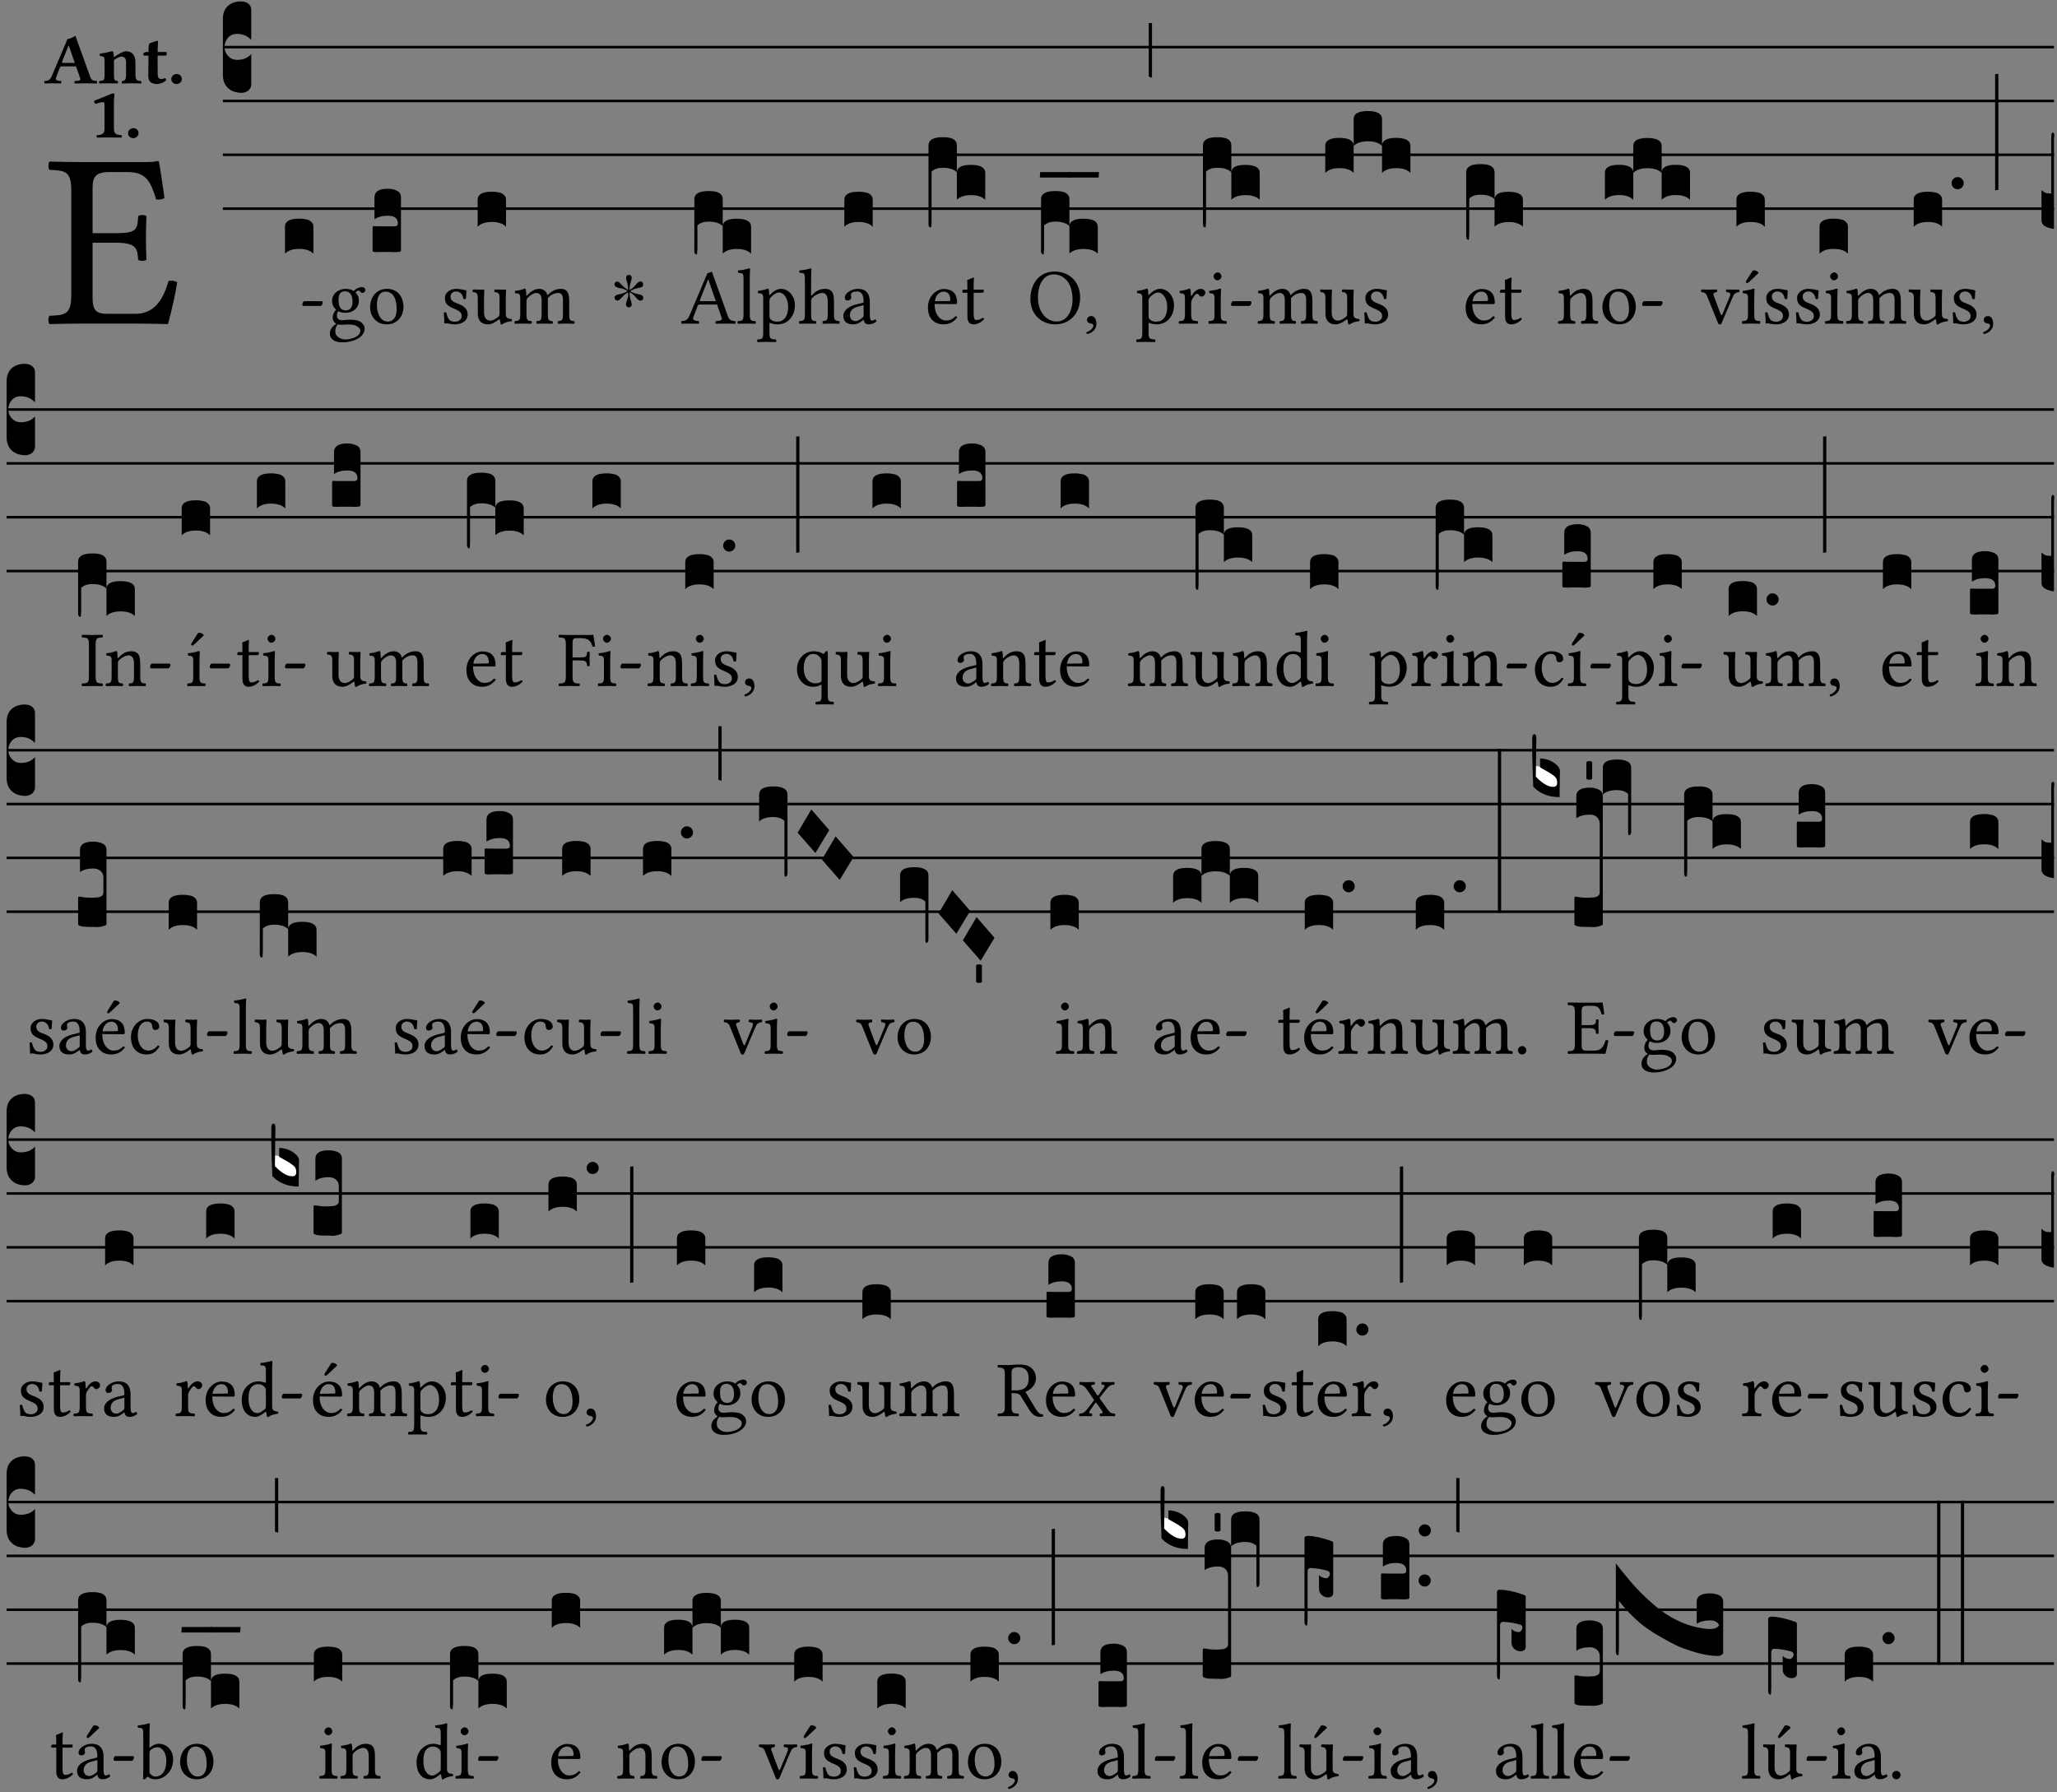 <?xml version="1.0" encoding="UTF-8" standalone="no"?>
<!DOCTYPE svg PUBLIC "-//W3C//DTD SVG 1.1//EN" "http://www.w3.org/Graphics/SVG/1.1/DTD/svg11.dtd">
<svg xmlns="http://www.w3.org/2000/svg" xmlns:xlink="http://www.w3.org/1999/xlink" version="1.1" width="311pt" height="271pt" viewBox="0 0 311 271">
<rect x="0" y="0" width="311" height="271" fill="#808080" stroke="none"/>
<g enable-background="new">
<clipPath id="cp0">
<path transform="matrix(1,0,0,-1,-71,16251)" d="M 0 0 L 453.543 0 L 453.543 16322.79 L 0 16322.79 Z "/>
</clipPath>
<g clip-path="url(#cp0)">
<symbol id="font_1_26">
<path d="M .269 .363 L .178 .363 L .178 .543 C .178 .587 .19 .607 .244 .607 L .319 .607 C .394 .607 .41 .567 .432 .498 C .444 .496 .455 .498 .465 .503 C .46 .544 .445 .64 .443 .648 C .443 .65 .442 .651 .439 .651 C .422 .648 .414 .647 .39 .647 L .135 .647 C .105 .647 .046 .648 .006 .649 C 0 .643 0 .622 .006 .616 C .076 .613 .093 .608 .093 .525 L .093 .124 C .093 .041 .076 .036 .006 .033 C 0 .027 0 .006 .006 0 C .043 .001 .103 .002 .136 .002 L .351 .002 C .399 .002 .479 0 .479 0 C .493 .05 .508 .116 .516 .167 C .506 .173 .494 .175 .481 .172 C .461 .1 .426 .041 .35 .041 L .234 .041 C .192 .041 .178 .057 .178 .104 L .178 .325 L .269 .325 C .354 .325 .357 .302 .36 .257 C .366 .251 .387 .251 .393 .257 C .392 .283 .391 .311 .391 .345 C .391 .373 .392 .407 .393 .431 C .387 .437 .366 .437 .36 .431 C .357 .376 .354 .363 .269 .363 Z "/>
</symbol>
<use xlink:href="#font_1_26" transform="matrix(37.858,0,0,-37.858,7.26,48.998)"/>
<symbol id="font_2_22">
<path d="M .164 .081 L .217 .22 C .222 .233 .228 .237 .252 .237 L .442 .237 L .498 .074 C .51 .038 .481 .037 .443 .035 C .437 .035 .43 .034 .424 .034 C .418 .028 .418 .006 .424 0 C .461 .001 .556 .002 .595 .002 C .636 .002 .692 .001 .729 0 C .735 .006 .735 .028 .729 .034 C .69 .038 .657 .037 .639 .088 L .433 .66 C .418 .651 .358 .616 .323 .616 L .106 .104 C .08 .042 .05 .037 .006 .034 C 0 .028 0 .006 .006 0 C .043 .001 .061 .002 .1 .002 C .141 .002 .196 .001 .233 0 C .239 .006 .239 .028 .233 .034 C .195 .037 .148 .04 .164 .081 M .272 .285 C .25 .285 .243 .288 .247 .298 L .335 .522 L .342 .522 L .424 .285 L .272 .285 Z "/>
</symbol>
<symbol id="font_2_4f">
<path d="M .208 .124 L .208 .325 C .248 .352 .288 .372 .306 .372 C .346 .372 .376 .354 .376 .297 L .376 .13 C .376 .046 .36 .037 .319 .034 C .313 .028 .313 .006 .319 0 C .361 .001 .393 .002 .441 .002 C .496 .002 .54 .001 .583 0 C .589 .006 .589 .028 .583 .034 C .522 .037 .506 .046 .506 .13 L .506 .286 C .506 .396 .459 .446 .373 .446 C .333 .446 .262 .402 .207 .364 C .204 .399 .2 .429 .2 .429 C .199 .441 .191 .446 .177 .446 C .14 .436 .08 .422 .011 .413 C .009 .407 .011 .387 .013 .381 C .068 .376 .078 .368 .078 .311 L .078 .124 C .078 .041 .067 .039 .006 .034 C 0 .028 0 .006 .006 0 C .048 .001 .09 .002 .143 .002 C .189 .002 .217 .001 .26 0 C .266 .006 .266 .028 .26 .034 C .218 .038 .208 .041 .208 .124 Z "/>
</symbol>
<symbol id="font_2_55">
<path d="M .042 .444 C .028 .444 .013 .44 0 .429 L 0 .4 C 0 .395 .001 .394 .005 .394 L .07 .394 C .068 .293 .067 .165 .067 .115 C .067 .08 .076 .046 .097 .028 C .12 .009 .156 0 .18 0 C .235 0 .296 .028 .316 .056 C .316 .068 .31 .074 .298 .084 C .285 .074 .26 .07 .241 .07 C .219 .07 .197 .087 .197 .137 C .197 .187 .196 .294 .196 .394 L .297 .394 C .307 .394 .321 .398 .321 .407 L .321 .438 C .321 .442 .318 .444 .313 .444 L .196 .444 L .197 .478 C .199 .545 .202 .591 .202 .591 C .202 .597 .199 .6 .194 .6 C .187 .6 .15 .589 .134 .582 C .117 .575 .088 .569 .081 .56 C .074 .551 .07 .524 .07 .444 L .042 .444 Z "/>
</symbol>
<symbol id="font_2_f">
<path d="M 0 .068 C 0 .03 .032 0 .072 0 C .112 0 .146 .032 .146 .07 C .146 .109 .114 .139 .074 .139 C .034 .139 0 .107 0 .068 Z "/>
</symbol>
<symbol id="font_2_12">
<path d="M .275 .124 L .275 .485 C .275 .538 .283 .595 .283 .595 C .283 .608 .275 .612 .266 .612 C .256 .612 .239 .608 .216 .597 C .155 .569 .087 .545 0 .509 C .001 .492 .008 .476 .022 .466 C .076 .489 .112 .491 .126 .491 C .139 .491 .145 .487 .145 .437 L .145 .124 C .145 .041 .097 .037 .042 .034 C .032 .028 .032 .006 .042 0 C .124 .001 .171 .002 .211 .002 C .251 .002 .296 .001 .378 0 C .388 .006 .388 .028 .378 .034 C .323 .037 .275 .041 .275 .124 Z "/>
</symbol>
<use xlink:href="#font_2_22" transform="matrix(10.909,0,0,-10.909,6.68,12.62)"/>
<use xlink:href="#font_2_4f" transform="matrix(10.909,0,0,-10.909,14.96,12.62)"/>
<use xlink:href="#font_2_55" transform="matrix(10.909,0,0,-10.909,21.691,12.708)"/>
<use xlink:href="#font_2_f" transform="matrix(10.909,0,0,-10.909,25.902,12.708)"/>
<use xlink:href="#font_2_12" transform="matrix(10.909,0,0,-10.909,14.219,20.802)"/>
<use xlink:href="#font_2_f" transform="matrix(10.909,0,0,-10.909,19.357,20.889)"/>
<path transform="matrix(1,0,0,-1,33.698,7.123)" stroke-width=".388" stroke-linecap="butt" stroke-miterlimit="10" stroke-linejoin="miter" fill="none" stroke="#000000" d="M 0 0 L 276.845 0 "/>
<path transform="matrix(1,0,0,-1,33.698,15.264)" stroke-width=".388" stroke-linecap="butt" stroke-miterlimit="10" stroke-linejoin="miter" fill="none" stroke="#000000" d="M 0 0 L 276.845 0 "/>
<path transform="matrix(1,0,0,-1,33.698,23.405)" stroke-width=".388" stroke-linecap="butt" stroke-miterlimit="10" stroke-linejoin="miter" fill="none" stroke="#000000" d="M 0 0 L 276.845 0 "/>
<path transform="matrix(1,0,0,-1,33.698,31.545)" stroke-width=".388" stroke-linecap="butt" stroke-miterlimit="10" stroke-linejoin="miter" fill="none" stroke="#000000" d="M 0 0 L 276.845 0 "/>
<symbol id="font_3_d">
<path d="M 0 .106 L 0 .432 C 0 .465 .01 .491 .029 .508 C .048 .526 .075 .535 .108 .535 C .127 .534 .141 .529 .151 .52 C .161 .511 .166 .5 .166 .486 L .166 .31 L .156 .319 C .137 .336 .112 .345 .082 .345 C .054 .345 .033 .332 .019 .306 C .013 .295 .01 .282 .01 .268 C .01 .255 .013 .242 .02 .23 C .027 .219 .035 .21 .046 .203 C .057 .196 .069 .193 .082 .193 C .113 .193 .137 .201 .156 .217 L .166 .227 L .166 .05 C .166 .039 .163 .03 .157 .023 C .152 .015 .145 .009 .136 .006 C .127 .002 .118 0 .108 0 C .075 .001 .048 .01 .029 .029 C .01 .047 0 .073 0 .106 Z "/>
</symbol>
<use xlink:href="#font_3_d" transform="matrix(25.843,0,0,-25.843,33.698,14.037)"/>
<symbol id="font_1_e">
<path d="M .231 0 C .244 0 .258 .028 .258 .04 C .258 .05 .254 .06 .244 .06 L .025 .06 C .013 .06 0 .037 0 .019 C 0 .009 .006 0 .015 0 L .231 0 Z "/>
</symbol>
<use xlink:href="#font_1_e" transform="matrix(11.955,0,0,-11.955,45.713,46.256)"/>
<symbol id="font_3_40">
<path d="M .082 .205 C .101 .205 .116 .203 .128 .2 C .141 .197 .15 .191 .156 .184 C .163 .177 .166 .169 .166 .158 L .166 0 C .148 .019 .12 .028 .083 .028 C .046 .028 .018 .019 0 0 L 0 .158 C 0 .189 .027 .205 .082 .205 Z "/>
</symbol>
<use xlink:href="#font_3_40" transform="matrix(25.843,0,0,-25.843,43.09,38.354)"/>
<symbol id="font_1_48">
<path d="M .412 .625 C .431 .625 .449 .643 .449 .663 C .449 .684 .43 .7 .403 .7 C .377 .7 .329 .683 .303 .649 C .291 .657 .258 .677 .199 .677 C .11 .677 .028 .617 .028 .525 C .028 .471 .052 .44 .08 .413 C .052 .389 .036 .346 .036 .312 C .036 .276 .056 .248 .082 .235 C .028 .203 0 .157 0 .114 C 0 .027 .082 0 .159 0 C .294 0 .44 .065 .44 .173 C .44 .205 .425 .23 .396 .254 C .357 .286 .287 .287 .25 .287 C .232 .287 .207 .285 .183 .282 C .168 .281 .158 .28 .153 .28 C .124 .28 .089 .294 .089 .337 C .089 .357 .095 .378 .107 .395 C .131 .381 .159 .374 .198 .374 C .286 .374 .367 .429 .367 .527 C .367 .574 .353 .601 .324 .631 C .331 .641 .351 .655 .364 .655 C .371 .655 .378 .652 .384 .643 C .388 .635 .401 .625 .412 .625 M .1 .228 C .111 .225 .127 .223 .14 .223 C .171 .223 .199 .226 .213 .226 C .263 .226 .305 .225 .334 .209 C .373 .187 .385 .173 .385 .147 C .385 .075 .279 .037 .189 .037 C .153 .037 .069 .066 .069 .134 C .069 .168 .071 .193 .1 .228 M .287 .517 C .287 .424 .24 .405 .203 .405 C .119 .405 .11 .476 .11 .54 C .11 .61 .135 .646 .19 .646 C .253 .646 .287 .6 .287 .517 Z "/>
</symbol>
<symbol id="font_1_50">
<path d="M 0 .215 C 0 .113 .068 0 .21 0 C .274 0 .323 .023 .357 .056 C .402 .1 .422 .163 .422 .224 C .422 .328 .365 .449 .212 .449 C .146 .449 .092 .422 .055 .379 C .019 .336 0 .278 0 .215 M .197 .414 C .283 .414 .336 .336 .336 .192 C .336 .066 .271 .035 .224 .035 C .12 .035 .086 .161 .086 .238 C .086 .325 .107 .414 .197 .414 Z "/>
</symbol>
<use xlink:href="#font_1_48" transform="matrix(11.955,0,0,-11.955,49.872,51.767)"/>
<use xlink:href="#font_1_50" transform="matrix(11.955,0,0,-11.955,55.957,49.041)"/>
<symbol id="font_3_104">
<path d="M .131 0 C .126 0 .118 0 .107 .001 C .096 .001 .087 .001 .078 .001 C .07 .001 .06 .001 .049 .001 C .038 0 .031 0 .028 0 C .016 0 .008 .001 .005 .002 C .002 .003 0 .005 0 .009 L 0 .143 C 0 .149 .002 .152 .006 .152 L .01 .152 C .015 .151 .036 .151 .075 .151 L .109 .151 C .12 .151 .128 .151 .132 .151 C .137 .152 .14 .153 .143 .155 C .146 .158 .148 .162 .148 .168 C .148 .198 .128 .213 .089 .213 C .057 .213 .031 .206 .011 .192 L .011 .321 C .011 .354 .037 .371 .089 .371 C .11 .371 .128 .367 .143 .359 C .158 .352 .166 .339 .166 .321 L .166 .01 C .166 .008 .165 .006 .164 .005 C .163 .004 .161 .003 .158 .002 C .155 .001 .151 .001 .146 .001 C .142 0 .137 0 .131 0 Z "/>
</symbol>
<use xlink:href="#font_3_104" transform="matrix(25.843,0,0,-25.843,56.334,38.122)"/>
<symbol id="font_1_54">
<path d="M 0 .148 C .004 .099 .007 .052 .007 .01 C .017 .012 .027 .013 .032 .013 C .039 .013 .045 .013 .052 .011 C .079 .004 .106 0 .143 0 C .199 0 .302 .027 .302 .126 C .302 .194 .253 .234 .185 .259 C .125 .282 .085 .297 .085 .352 C .085 .393 .121 .416 .155 .416 C .177 .416 .235 .408 .248 .323 C .254 .317 .274 .318 .28 .324 C .283 .36 .285 .397 .286 .43 C .255 .435 .207 .449 .155 .449 C .081 .449 .014 .401 .014 .337 C .014 .264 .047 .233 .124 .201 C .207 .167 .226 .146 .226 .103 C .226 .054 .178 .033 .141 .033 C .102 .033 .08 .046 .07 .057 C .048 .08 .037 .124 .031 .149 C .025 .155 .006 .154 0 .148 Z "/>
</symbol>
<symbol id="font_1_56">
<path d="M .197 .003 C .236 .003 .283 .023 .332 .063 C .337 .067 .346 .069 .347 .062 C .35 .037 .358 .003 .358 .003 C .366 0 .371 .001 .377 .003 C .399 .021 .434 .036 .495 .043 C .501 .049 .501 .064 .495 .07 C .431 .075 .422 .094 .422 .143 L .422 .335 C .422 .365 .426 .438 .426 .438 C .426 .441 .423 .444 .418 .444 C .413 .443 .398 .442 .383 .442 C .351 .442 .315 .443 .281 .444 C .275 .438 .275 .417 .281 .411 C .33 .408 .343 .396 .343 .33 L .343 .137 C .343 .118 .341 .11 .327 .098 C .29 .066 .252 .05 .227 .05 C .197 .05 .147 .064 .147 .153 L .147 .335 C .147 .365 .151 .438 .151 .438 C .151 .441 .148 .444 .143 .444 C .138 .443 .123 .442 .108 .442 C .076 .442 .04 .443 .006 .444 C 0 .438 0 .417 .006 .411 C .054 .407 .068 .396 .068 .331 L .068 .139 C .068 .07 .098 .003 .197 .003 Z "/>
</symbol>
<symbol id="font_1_4e">
<path d="M .15 .36 C .149 .39 .147 .426 .142 .436 C .14 .441 .138 .444 .13 .444 C .102 .433 .076 .424 .007 .415 C .005 .409 .007 .393 .009 .387 C .063 .382 .074 .377 .074 .319 L .074 .124 C .074 .042 .061 .037 .006 .033 C 0 .027 0 .006 .006 0 C .036 .001 .074 .002 .114 .002 C .154 .002 .185 .001 .215 0 C .221 .006 .221 .027 .215 .033 C .164 .038 .153 .042 .153 .124 L .153 .288 C .153 .309 .162 .321 .17 .33 C .21 .369 .247 .389 .278 .389 C .316 .389 .344 .365 .344 .298 L .344 .124 C .344 .042 .336 .037 .282 .033 C .277 .027 .277 .006 .282 0 C .307 .001 .344 .002 .384 .002 C .424 .002 .457 .001 .482 0 C .487 .006 .487 .027 .482 .033 C .432 .037 .423 .042 .423 .124 L .423 .283 C .423 .297 .423 .311 .422 .323 C .47 .376 .515 .389 .554 .389 C .592 .389 .614 .367 .614 .3 L .614 .124 C .614 .042 .604 .037 .552 .033 C .547 .027 .547 .006 .552 0 C .577 .001 .614 .002 .654 .002 C .694 .002 .729 .001 .757 0 C .762 .006 .762 .027 .757 .033 C .702 .037 .693 .042 .693 .124 L .693 .282 C .693 .371 .678 .441 .59 .441 C .539 .441 .477 .422 .425 .367 C .422 .364 .416 .359 .414 .368 C .405 .409 .366 .441 .314 .441 C .256 .441 .204 .407 .162 .36 C .157 .355 .151 .348 .15 .36 Z "/>
</symbol>
<use xlink:href="#font_1_54" transform="matrix(11.955,0,0,-11.955,67.098,49.041)"/>
<use xlink:href="#font_1_56" transform="matrix(11.955,0,0,-11.955,71.426,49.077)"/>
<use xlink:href="#font_1_4e" transform="matrix(11.955,0,0,-11.955,77.774,48.946)"/>
<use xlink:href="#font_3_40" transform="matrix(25.843,0,0,-25.843,72.215,34.284)"/>
<symbol id="font_4_25">
<path d="M .172 .184 L .172 .191 C .145 .174 .128 .162 .12 .155 C .113 .149 .099 .134 .078 .11 C .064 .094 .05 .086 .036 .086 C .014 .089 .002 .101 0 .121 C 0 .14 .013 .154 .039 .161 C .046 .163 .053 .165 .062 .166 C .097 .173 .128 .184 .154 .199 C .157 .201 .161 .203 .165 .206 L .154 .213 C .135 .226 .107 .236 .068 .243 C .024 .251 .001 .267 0 .29 C 0 .307 .008 .319 .023 .324 C .027 .325 .031 .326 .034 .326 C .048 .326 .064 .315 .082 .294 C .11 .263 .139 .24 .168 .223 L .172 .221 L .172 .234 C .172 .261 .167 .292 .157 .325 C .15 .348 .147 .365 .147 .376 C .147 .393 .155 .404 .171 .409 C .174 .41 .178 .411 .182 .411 C .199 .411 .21 .403 .216 .387 C .217 .383 .218 .379 .218 .374 C .218 .365 .215 .349 .208 .328 C .197 .296 .191 .268 .191 .245 L .191 .219 L .198 .223 C .221 .236 .245 .257 .27 .287 C .293 .314 .312 .328 .326 .328 C .345 .328 .356 .319 .361 .301 C .362 .297 .362 .293 .362 .289 C .362 .27 .352 .257 .331 .251 C .325 .25 .318 .248 .311 .247 C .277 .242 .244 .23 .213 .213 L .199 .205 L .207 .2 C .234 .183 .267 .172 .304 .166 C .338 .161 .357 .15 .362 .134 L .363 .122 C .363 .101 .354 .089 .336 .086 L .328 .085 C .311 .085 .291 .099 .268 .128 C .242 .159 .219 .179 .198 .188 L .191 .191 L .191 .184 C .191 .145 .198 .108 .211 .072 C .216 .058 .219 .047 .219 .04 C .219 .023 .211 .01 .195 .003 C .19 .001 .185 0 .18 0 C .165 0 .154 .008 .148 .023 C .146 .028 .145 .032 .145 .037 C .145 .049 .149 .064 .156 .083 C .167 .113 .173 .138 .173 .158 L .173 .167 L .172 .184 Z "/>
</symbol>
<use xlink:href="#font_4_25" transform="matrix(11.955,0,0,-11.955,92.906,46.471)"/>
<symbol id="font_1_22">
<path d="M .154 .081 L .209 .226 C .214 .239 .22 .243 .244 .243 L .455 .243 L .513 .074 C .525 .04 .487 .036 .439 .033 C .433 .027 .433 .006 .439 0 C .476 .001 .531 .002 .57 .002 C .611 .002 .649 .001 .684 0 C .69 .006 .69 .027 .684 .033 C .645 .037 .611 .04 .594 .088 L .388 .66 C .373 .651 .346 .64 .333 .64 L .106 .104 C .08 .042 .05 .036 .006 .033 C 0 .027 0 .006 .006 0 C .032 .001 .065 .002 .095 .002 C .136 .002 .186 .001 .223 0 C .229 .006 .229 .027 .223 .033 C .185 .036 .138 .04 .154 .081 M .262 .285 C .24 .285 .233 .288 .237 .298 L .339 .557 L .345 .557 L .439 .285 L .262 .285 Z "/>
</symbol>
<use xlink:href="#font_1_22" transform="matrix(11.955,0,0,-11.955,102.982,48.946)"/>
<symbol id="font_3_1b8">
<path d="M 0 .021 L 0 .323 C 0 .355 .028 .371 .084 .371 C .112 .371 .133 .367 .146 .359 C .159 .351 .166 .339 .166 .323 L .166 .169 C .17 .196 .197 .209 .248 .209 C .304 .209 .332 .193 .332 .162 L .332 .005 C .314 .023 .286 .032 .249 .032 C .212 .032 .184 .023 .166 .005 L .166 .166 C .149 .183 .121 .192 .083 .192 C .056 .192 .035 .185 .018 .17 L .018 .047 C .018 .036 .018 .027 .017 .021 C .017 .015 .017 .01 .016 .007 C .016 .004 .016 .002 .015 .001 C .014 0 .013 0 .011 0 C .008 .001 .006 .002 .004 .004 C .003 .006 .002 .008 .001 .011 C 0 .014 0 .017 0 .021 Z "/>
</symbol>
<use xlink:href="#font_3_1b8" transform="matrix(25.843,0,0,-25.843,104.979,38.47)"/>
<symbol id="font_1_4d">
<path d="M .078 .124 C .078 .041 .067 .036 .006 .033 C 0 .027 0 .006 .006 0 C .041 .001 .078 .002 .118 .002 C .158 .002 .196 .001 .229 0 C .235 .006 .235 .027 .229 .033 C .168 .036 .157 .041 .157 .124 L .157 .585 C .157 .65 .161 .69 .161 .69 C .161 .697 .157 .7 .148 .7 C .123 .69 .048 .676 .008 .673 C .006 .665 .008 .649 .014 .643 C .072 .639 .078 .636 .078 .561 L .078 .124 Z "/>
</symbol>
<symbol id="font_1_51">
<path d="M .154 .602 C .153 .632 .151 .658 .146 .668 C .144 .673 .142 .676 .134 .676 C .106 .665 .08 .656 .011 .647 C .009 .641 .011 .625 .013 .619 C .067 .614 .078 .609 .078 .551 L .078 .124 C .078 .041 .067 .036 .006 .033 C 0 .027 0 .006 .006 0 C .041 .001 .078 .002 .118 .002 C .158 .002 .206 .001 .239 0 C .245 .006 .245 .027 .239 .033 C .168 .037 .157 .041 .157 .124 L .157 .232 C .157 .245 .161 .244 .171 .24 C .196 .23 .226 .224 .258 .224 C .314 .224 .364 .241 .405 .28 C .452 .326 .479 .388 .479 .469 C .479 .575 .404 .673 .302 .673 C .256 .673 .205 .643 .165 .598 C .159 .592 .155 .592 .154 .602 M .173 .565 C .199 .597 .245 .627 .274 .627 C .338 .627 .393 .555 .393 .442 C .393 .36 .364 .258 .252 .258 C .234 .258 .199 .263 .181 .279 C .161 .297 .157 .303 .157 .339 L .157 .521 C .157 .542 .161 .551 .173 .565 Z "/>
</symbol>
<symbol id="font_1_49">
<path d="M .155 .288 C .155 .309 .164 .321 .172 .33 C .21 .367 .261 .389 .3 .389 C .32 .389 .341 .376 .353 .353 C .363 .333 .365 .306 .365 .276 L .365 .124 C .365 .042 .355 .038 .303 .033 C .298 .027 .298 .006 .303 0 C .331 .001 .365 .002 .405 .002 C .445 .002 .478 .001 .511 0 C .516 .006 .516 .027 .511 .033 C .455 .038 .444 .042 .444 .124 L .444 .273 C .444 .328 .44 .377 .417 .407 C .4 .429 .369 .441 .334 .441 C .285 .441 .225 .428 .164 .36 C .164 .359 .163 .359 .162 .358 C .159 .354 .154 .348 .154 .36 L .155 .585 C .155 .65 .159 .69 .159 .69 C .159 .697 .155 .7 .146 .7 C .121 .69 .046 .676 .006 .673 C .004 .665 .006 .649 .012 .643 C .015 .643 .018 .643 .021 .643 C .065 .64 .076 .64 .076 .561 L .076 .124 C .076 .041 .064 .037 .006 .033 C 0 .027 0 .006 .006 0 C .039 .001 .076 .002 .116 .002 C .154 .002 .187 .001 .215 0 C .221 .006 .221 .027 .215 .033 C .164 .037 .155 .041 .155 .124 L .155 .288 Z "/>
</symbol>
<symbol id="font_1_42">
<path d="M .257 .058 C .263 .027 .274 0 .324 0 C .362 0 .398 .017 .419 .037 C .417 .049 .413 .058 .402 .064 C .395 .058 .378 .048 .365 .048 C .336 .048 .335 .087 .335 .133 L .335 .28 C .335 .422 .257 .449 .184 .449 C .102 .449 .019 .395 .019 .338 C .019 .314 .031 .302 .054 .302 C .083 .302 .101 .323 .101 .336 C .101 .343 .1 .35 .098 .354 C .097 .357 .096 .363 .096 .374 C .096 .405 .138 .416 .176 .416 C .21 .416 .257 .399 .257 .286 C .257 .279 .254 .275 .251 .274 L .165 .253 C .069 .229 0 .176 0 .108 C 0 .026 .056 0 .126 0 C .161 0 .191 .008 .235 .042 L .255 .058 L .257 .058 M .257 .243 L .257 .111 C .257 .098 .251 .091 .243 .085 C .217 .064 .183 .041 .155 .041 C .105 .041 .083 .081 .083 .112 C .083 .157 .104 .203 .178 .222 L .257 .243 Z "/>
</symbol>
<use xlink:href="#font_1_4d" transform="matrix(11.955,0,0,-11.955,111.482,48.946)"/>
<use xlink:href="#font_1_51" transform="matrix(11.955,0,0,-11.955,114.459,51.719)"/>
<use xlink:href="#font_1_49" transform="matrix(11.955,0,0,-11.955,120.783,48.946)"/>
<use xlink:href="#font_1_42" transform="matrix(11.955,0,0,-11.955,127.502,49.041)"/>
<use xlink:href="#font_3_40" transform="matrix(25.843,0,0,-25.843,127.658,34.284)"/>
<symbol id="font_1_46">
<path d="M .349 .103 C .312 .065 .283 .049 .225 .049 C .189 .049 .147 .07 .116 .121 C .096 .154 .084 .2 .084 .258 L .35 .256 C .362 .256 .369 .262 .369 .273 C .369 .357 .339 .447 .2 .447 C .113 .447 0 .364 0 .212 C 0 .156 .014 .102 .047 .064 C .081 .024 .128 0 .2 0 C .276 0 .33 .035 .37 .087 C .367 .097 .361 .102 .349 .103 M .087 .292 C .106 .405 .176 .414 .2 .414 C .238 .414 .283 .393 .283 .309 C .283 .3 .279 .295 .268 .295 L .087 .292 Z "/>
</symbol>
<symbol id="font_1_55">
<path d="M .018 .439 C .004 .439 0 .427 0 .419 L 0 .406 C 0 .401 .001 .4 .005 .4 L .064 .4 L .064 .099 C .064 .028 .095 0 .141 0 C .187 0 .237 .022 .276 .066 C .274 .076 .268 .082 .258 .083 C .232 .063 .202 .055 .176 .055 C .149 .055 .143 .085 .143 .147 L .143 .4 L .247 .4 C .257 .4 .271 .404 .271 .413 L .271 .433 C .271 .437 .268 .439 .263 .439 L .143 .439 L .143 .478 C .143 .543 .147 .583 .147 .583 C .147 .589 .144 .592 .139 .592 C .135 .592 .126 .588 .117 .583 C .106 .577 .096 .572 .083 .569 C .071 .565 .061 .562 .061 .555 C .061 .543 .064 .55 .064 .439 L .018 .439 Z "/>
</symbol>
<use xlink:href="#font_1_46" transform="matrix(11.955,0,0,-11.955,140.296,49.041)"/>
<use xlink:href="#font_1_55" transform="matrix(11.955,0,0,-11.955,145.497,49.041)"/>
<symbol id="font_3_1b3">
<path d="M 0 .021 L 0 .48 C 0 .512 .028 .528 .084 .528 C .112 .528 .133 .524 .146 .516 C .159 .508 .166 .496 .166 .48 L .166 .326 C .17 .353 .197 .366 .248 .366 C .304 .366 .332 .35 .332 .319 L .332 .162 C .314 .18 .286 .189 .249 .189 C .212 .189 .184 .18 .166 .162 L .166 .323 C .149 .34 .121 .349 .083 .349 C .056 .349 .035 .342 .018 .327 L .018 .047 C .018 .035 .018 .026 .017 .02 C .017 .014 .017 .01 .016 .007 C .016 .004 .016 .002 .015 .001 C .014 0 .013 0 .011 0 C .008 .001 .006 .002 .004 .004 C .003 .005 .002 .008 .001 .011 C 0 .014 0 .017 0 .021 Z "/>
</symbol>
<use xlink:href="#font_3_1b3" transform="matrix(25.843,0,0,-25.843,140.381,34.388)"/>
<symbol id="font_1_30">
<path d="M .629 .339 C .629 .546 .486 .668 .307 .668 C .113 .668 0 .514 0 .32 C 0 .123 .143 0 .313 0 C .424 0 .512 .048 .567 .126 C .607 .183 .629 .255 .629 .339 M .294 .632 C .426 .632 .533 .522 .533 .32 C .533 .141 .447 .036 .333 .036 C .211 .036 .096 .145 .096 .337 C .096 .547 .195 .632 .294 .632 Z "/>
</symbol>
<symbol id="font_1_d">
<path d="M .061 .228 C .03 .228 .008 .207 .008 .179 C .008 .148 .034 .138 .052 .135 C .071 .133 .088 .127 .088 .104 C .088 .083 .052 .037 0 .024 C 0 .014 .002 .007 .009 0 C .069 .011 .127 .059 .127 .129 C .127 .189 .101 .228 .061 .228 Z "/>
</symbol>
<use xlink:href="#font_1_30" transform="matrix(11.955,0,0,-11.955,155.785,49.041)"/>
<use xlink:href="#font_1_d" transform="matrix(11.955,0,0,-11.955,164.25,50.512)"/>
<symbol id="font_3_7f">
<path d="M .002 .032 L .18 .032 L .178 0 L 0 0 L .002 .032 Z "/>
</symbol>
<symbol id="font_3_7d">
<path d="M .002 .032 L .18 .032 L .178 0 L 0 0 L .002 .032 Z "/>
</symbol>
<symbol id="font_3_2a">
<path d="M 0 .319 L .019 .319 L .019 0 C .01 .001 .003 .003 0 .007 L 0 .319 Z "/>
</symbol>
<use xlink:href="#font_3_1b8" transform="matrix(25.843,0,0,-25.843,157.394,38.47)"/>
<use xlink:href="#font_3_7f" transform="matrix(25.843,0,0,-25.843,157.213,26.843)"/>
<use xlink:href="#font_3_7d" transform="matrix(25.843,0,0,-25.843,161.503,26.843)"/>
<use xlink:href="#font_3_2a" transform="matrix(25.843,0,0,-25.843,173.681,11.736)"/>
<symbol id="font_1_53">
<path d="M .156 .36 C .154 .4 .153 .426 .148 .436 C .146 .441 .144 .444 .136 .444 C .108 .433 .082 .424 .013 .415 C .011 .409 .013 .393 .015 .387 C .069 .382 .08 .377 .08 .319 L .08 .124 C .08 .041 .068 .037 .006 .033 C 0 .027 0 .006 .006 0 C .041 .001 .08 .002 .12 .002 C .16 .002 .206 .001 .241 0 C .247 .006 .247 .027 .241 .033 C .171 .038 .159 .041 .159 .124 L .159 .263 C .159 .289 .171 .312 .183 .33 C .194 .346 .217 .379 .229 .379 C .238 .379 .247 .377 .255 .366 C .262 .356 .274 .343 .291 .343 C .315 .343 .338 .368 .338 .393 C .338 .412 .32 .441 .278 .441 C .231 .441 .19 .397 .167 .358 C .161 .347 .156 .355 .156 .36 Z "/>
</symbol>
<symbol id="font_1_4a">
<path d="M .157 .124 L .157 .323 C .157 .373 .161 .437 .161 .437 C .161 .441 .156 .444 .148 .444 C .12 .433 .08 .424 .011 .415 C .009 .409 .011 .393 .013 .387 C .068 .382 .078 .376 .078 .319 L .078 .124 C .078 .041 .067 .038 .006 .033 C 0 .027 0 .006 .006 0 C .039 .001 .078 .002 .118 .002 C .158 .002 .196 .001 .229 0 C .235 .006 .235 .027 .229 .033 C .168 .037 .157 .041 .157 .124 M .066 .601 C .066 .575 .09 .549 .114 .549 C .142 .549 .166 .576 .166 .597 C .166 .621 .145 .649 .118 .649 C .094 .649 .066 .625 .066 .601 Z "/>
</symbol>
<use xlink:href="#font_1_51" transform="matrix(11.955,0,0,-11.955,171.775,51.719)"/>
<use xlink:href="#font_1_53" transform="matrix(11.955,0,0,-11.955,178.195,48.946)"/>
<use xlink:href="#font_1_4a" transform="matrix(11.955,0,0,-11.955,182.69,48.946)"/>
<use xlink:href="#font_1_e" transform="matrix(11.955,0,0,-11.955,186.121,46.256)"/>
<use xlink:href="#font_3_1b3" transform="matrix(25.843,0,0,-25.843,181.878,34.388)"/>
<use xlink:href="#font_1_4e" transform="matrix(11.955,0,0,-11.955,190.136,48.946)"/>
<use xlink:href="#font_1_56" transform="matrix(11.955,0,0,-11.955,199.581,49.077)"/>
<use xlink:href="#font_1_54" transform="matrix(11.955,0,0,-11.955,206.264,49.041)"/>
<symbol id="font_3_51e">
<path d="M 0 .158 C 0 .189 .027 .205 .082 .205 C .138 .205 .166 .189 .166 .158 L .166 0 C .148 .019 .12 .028 .083 .028 C .046 .028 .018 .019 0 0 L 0 .158 M .166 .315 C .166 .346 .193 .362 .248 .362 C .304 .362 .332 .346 .332 .315 L .332 .158 C .314 .176 .286 .185 .249 .185 C .212 .185 .184 .176 .166 .158 L .166 .315 M .332 .158 C .332 .189 .359 .205 .414 .205 C .47 .205 .498 .189 .498 .158 L .498 0 C .48 .019 .452 .028 .415 .028 C .378 .028 .35 .019 .332 0 L .332 .158 Z "/>
</symbol>
<use xlink:href="#font_3_51e" transform="matrix(25.843,0,0,-25.843,200.371,26.144)"/>
<use xlink:href="#font_1_46" transform="matrix(11.955,0,0,-11.955,221.589,49.041)"/>
<use xlink:href="#font_1_55" transform="matrix(11.955,0,0,-11.955,226.79,49.041)"/>
<symbol id="font_3_1ae">
<path d="M 0 .021 L 0 .395 C 0 .427 .028 .443 .084 .443 C .112 .443 .133 .439 .146 .431 C .159 .423 .166 .411 .166 .395 L .166 .241 C .17 .268 .197 .281 .248 .281 C .304 .281 .332 .265 .332 .234 L .332 .077 C .314 .095 .286 .104 .249 .104 C .212 .104 .184 .095 .166 .077 L .166 .238 C .149 .255 .121 .264 .083 .264 C .056 .264 .035 .257 .018 .242 L .018 .047 C .018 .035 .018 .026 .017 .02 C .017 .014 .017 .01 .016 .007 C .016 .004 .016 .002 .015 .001 C .014 0 .013 0 .011 0 C .008 .001 .005 .003 .003 .007 C .001 .01 0 .015 0 .021 Z "/>
</symbol>
<use xlink:href="#font_3_1ae" transform="matrix(25.843,0,0,-25.843,221.674,36.262)"/>
<symbol id="font_1_4f">
<path d="M .164 .36 C .158 .353 .152 .351 .152 .36 C .151 .387 .149 .426 .144 .436 C .142 .441 .14 .444 .132 .444 C .104 .433 .078 .424 .009 .415 C .007 .409 .009 .393 .011 .387 C .065 .382 .076 .377 .076 .319 L .076 .124 C .076 .042 .066 .038 .006 .033 C 0 .027 0 .006 .006 0 C .036 .001 .076 .002 .116 .002 C .156 .002 .186 .001 .216 0 C .222 .006 .222 .027 .216 .033 C .165 .038 .155 .042 .155 .124 L .155 .288 C .155 .309 .164 .321 .172 .33 C .21 .367 .255 .389 .294 .389 C .314 .389 .335 .376 .347 .353 C .357 .333 .359 .306 .359 .276 L .359 .124 C .359 .042 .349 .038 .297 .033 C .292 .027 .292 .006 .297 0 C .327 .001 .359 .002 .399 .002 C .439 .002 .475 .001 .505 0 C .51 .006 .51 .027 .505 .033 C .449 .038 .438 .042 .438 .124 L .438 .273 C .438 .328 .434 .376 .411 .407 C .394 .429 .363 .441 .328 .441 C .279 .441 .223 .428 .164 .36 Z "/>
</symbol>
<use xlink:href="#font_1_4f" transform="matrix(11.955,0,0,-11.955,235.539,48.946)"/>
<use xlink:href="#font_1_50" transform="matrix(11.955,0,0,-11.955,242.27,49.041)"/>
<use xlink:href="#font_1_e" transform="matrix(11.955,0,0,-11.955,248.283,46.256)"/>
<use xlink:href="#font_3_51e" transform="matrix(25.843,0,0,-25.843,242.648,30.215)"/>
<symbol id="font_1_57">
<path d="M .32 .41 C .374 .406 .38 .394 .359 .343 L .278 .147 C .262 .108 .257 .108 .241 .15 L .169 .343 C .151 .391 .147 .403 .2 .41 C .206 .416 .206 .437 .2 .443 C .167 .442 .132 .441 .099 .441 C .066 .441 .036 .442 .006 .443 C 0 .437 0 .416 .006 .41 C .059 .404 .066 .388 .086 .337 L .214 .021 C .22 .006 .226 0 .239 0 C .249 0 .256 .006 .263 .023 L .396 .336 C .415 .38 .426 .405 .482 .41 C .488 .416 .488 .437 .482 .443 C .462 .442 .438 .441 .412 .441 C .379 .441 .345 .442 .32 .443 C .314 .437 .314 .416 .32 .41 Z "/>
</symbol>
<symbol id="font_1_ad">
<path d="M .157 .124 L .157 .323 C .157 .373 .161 .437 .161 .437 C .161 .441 .156 .444 .148 .444 C .12 .433 .08 .424 .011 .415 C .009 .409 .011 .393 .013 .387 C .068 .382 .078 .376 .078 .319 L .078 .124 C .078 .041 .067 .038 .006 .033 C 0 .027 0 .006 .006 0 C .039 .001 .078 .002 .118 .002 C .158 .002 .196 .001 .229 0 C .235 .006 .235 .027 .229 .033 C .168 .037 .157 .041 .157 .124 M .139 .673 L .063 .554 C .055 .541 .052 .537 .052 .526 C .052 .519 .059 .513 .066 .513 C .073 .513 .081 .517 .096 .532 L .211 .641 L .208 .652 C .185 .674 .159 .675 .153 .675 C .148 .675 .142 .674 .139 .673 Z "/>
</symbol>
<use xlink:href="#font_1_57" transform="matrix(11.955,0,0,-11.955,257.177,49.065)"/>
<use xlink:href="#font_1_ad" transform="matrix(11.955,0,0,-11.955,263.346,48.946)"/>
<use xlink:href="#font_3_40" transform="matrix(25.843,0,0,-25.843,262.534,34.284)"/>
<use xlink:href="#font_1_54" transform="matrix(11.955,0,0,-11.955,266.872,49.041)"/>
<use xlink:href="#font_1_54" transform="matrix(11.955,0,0,-11.955,271.534,49.041)"/>
<use xlink:href="#font_1_4a" transform="matrix(11.955,0,0,-11.955,275.91,48.946)"/>
<use xlink:href="#font_3_40" transform="matrix(25.843,0,0,-25.843,275.098,38.354)"/>
<use xlink:href="#font_1_4e" transform="matrix(11.955,0,0,-11.955,279.102,48.946)"/>
<use xlink:href="#font_1_56" transform="matrix(11.955,0,0,-11.955,288.547,49.077)"/>
<use xlink:href="#font_1_54" transform="matrix(11.955,0,0,-11.955,295.23,49.041)"/>
<use xlink:href="#font_1_d" transform="matrix(11.955,0,0,-11.955,299.832,50.512)"/>
<symbol id="font_3_b">
<path d="M .06 .01 C .053 .003 .044 0 .035 0 C .026 0 .018 .003 .011 .01 C .004 .017 0 .025 0 .035 C 0 .046 .004 .054 .011 .061 C .018 .068 .026 .071 .035 .071 C .044 .071 .053 .068 .06 .061 C .067 .054 .071 .046 .071 .035 C .071 .025 .067 .017 .06 .01 Z "/>
</symbol>
<symbol id="font_3_34">
<path d="M .019 .682 L .019 .003 C .009 .002 .003 .001 0 0 L 0 .679 C .003 .681 .01 .682 .019 .682 Z "/>
</symbol>
<symbol id="font_3_14">
<path d="M 0 .049 L 0 .228 C .006 .223 .011 .218 .016 .215 C .021 .212 .027 .21 .033 .209 C .04 .208 .048 .208 .057 .208 L .057 .535 C .057 .554 .06 .564 .065 .564 L .066 .564 C .072 .564 .075 .559 .075 .548 C .075 .543 .074 .537 .073 .53 L .073 0 C .024 .007 0 .024 0 .049 Z "/>
</symbol>
<use xlink:href="#font_3_40" transform="matrix(25.843,0,0,-25.843,289.337,34.284)"/>
<use xlink:href="#font_3_b" transform="matrix(25.843,0,0,-25.843,295.061,28.61)"/>
<use xlink:href="#font_3_34" transform="matrix(25.843,0,0,-25.843,301.646,28.792)"/>
<use xlink:href="#font_3_14" transform="matrix(25.843,0,0,-25.843,308.657,34.62)"/>
<path transform="matrix(1,0,0,-1,1,61.918)" stroke-width=".388" stroke-linecap="butt" stroke-miterlimit="10" stroke-linejoin="miter" fill="none" stroke="#000000" d="M 0 0 L 309.543 0 "/>
<path transform="matrix(1,0,0,-1,1,70.059)" stroke-width=".388" stroke-linecap="butt" stroke-miterlimit="10" stroke-linejoin="miter" fill="none" stroke="#000000" d="M 0 0 L 309.543 0 "/>
<path transform="matrix(1,0,0,-1,1,78.199)" stroke-width=".388" stroke-linecap="butt" stroke-miterlimit="10" stroke-linejoin="miter" fill="none" stroke="#000000" d="M 0 0 L 309.543 0 "/>
<path transform="matrix(1,0,0,-1,1,86.34)" stroke-width=".388" stroke-linecap="butt" stroke-miterlimit="10" stroke-linejoin="miter" fill="none" stroke="#000000" d="M 0 0 L 309.543 0 "/>
<use xlink:href="#font_3_d" transform="matrix(25.843,0,0,-25.843,1,68.831)"/>
<symbol id="font_1_2a">
<path d="M .178 .124 L .178 .525 C .178 .608 .195 .613 .265 .616 C .271 .622 .271 .643 .265 .649 C .221 .648 .174 .647 .135 .647 C .102 .647 .053 .648 .006 .649 C 0 .643 0 .622 .006 .616 C .076 .613 .093 .608 .093 .525 L .093 .124 C .093 .041 .076 .036 .006 .033 C 0 .027 0 .006 .006 0 C .051 .001 .1 .002 .136 .002 C .172 .002 .22 .001 .265 0 C .271 .006 .271 .027 .265 .033 C .195 .036 .178 .041 .178 .124 Z "/>
</symbol>
<use xlink:href="#font_1_2a" transform="matrix(11.955,0,0,-11.955,12.334,103.74)"/>
<use xlink:href="#font_1_4f" transform="matrix(11.955,0,0,-11.955,15.969,103.74)"/>
<use xlink:href="#font_1_e" transform="matrix(11.955,0,0,-11.955,22.688,101.05)"/>
<use xlink:href="#font_3_1b8" transform="matrix(25.843,0,0,-25.843,11.809,93.266)"/>
<use xlink:href="#font_1_ad" transform="matrix(11.955,0,0,-11.955,28.283,103.74)"/>
<use xlink:href="#font_1_e" transform="matrix(11.955,0,0,-11.955,31.714,101.05)"/>
<use xlink:href="#font_3_40" transform="matrix(25.843,0,0,-25.843,27.471,80.938)"/>
<use xlink:href="#font_1_55" transform="matrix(11.955,0,0,-11.955,35.889,103.835)"/>
<use xlink:href="#font_1_4a" transform="matrix(11.955,0,0,-11.955,39.655,103.74)"/>
<use xlink:href="#font_1_e" transform="matrix(11.955,0,0,-11.955,43.086,101.05)"/>
<use xlink:href="#font_3_40" transform="matrix(25.843,0,0,-25.843,38.843,76.869)"/>
<use xlink:href="#font_1_56" transform="matrix(11.955,0,0,-11.955,49.425,103.871)"/>
<use xlink:href="#font_1_4e" transform="matrix(11.955,0,0,-11.955,55.773,103.74)"/>
<use xlink:href="#font_3_104" transform="matrix(25.843,0,0,-25.843,50.215,76.636)"/>
<use xlink:href="#font_1_46" transform="matrix(11.955,0,0,-11.955,70.518,103.835)"/>
<use xlink:href="#font_1_55" transform="matrix(11.955,0,0,-11.955,75.719,103.835)"/>
<use xlink:href="#font_3_1ae" transform="matrix(25.843,0,0,-25.843,70.603,82.916)"/>
<symbol id="font_1_27">
<path d="M .271 .325 C .356 .325 .359 .302 .362 .257 C .368 .251 .389 .251 .395 .257 C .394 .282 .393 .311 .393 .345 C .393 .379 .394 .405 .395 .431 C .389 .437 .368 .437 .362 .431 C .359 .376 .356 .363 .271 .363 L .178 .363 L .178 .543 C .178 .597 .19 .607 .234 .607 L .279 .607 C .385 .607 .41 .567 .432 .498 C .444 .498 .455 .5 .463 .503 C .458 .544 .443 .64 .441 .648 C .441 .65 .44 .651 .437 .651 C .42 .648 .415 .647 .39 .647 L .135 .647 C .103 .647 .046 .648 .006 .649 C 0 .643 0 .622 .006 .616 C .076 .613 .093 .608 .093 .525 L .093 .124 C .093 .041 .076 .036 .006 .033 C 0 .027 0 .006 .006 0 C .041 .001 .091 .002 .136 .002 C .181 .002 .23 .001 .265 0 C .271 .006 .271 .027 .265 .033 C .195 .036 .178 .041 .178 .124 L .178 .325 L .271 .325 Z "/>
</symbol>
<use xlink:href="#font_1_27" transform="matrix(11.955,0,0,-11.955,84.438,103.74)"/>
<use xlink:href="#font_1_4a" transform="matrix(11.955,0,0,-11.955,90.38,103.74)"/>
<use xlink:href="#font_1_e" transform="matrix(11.955,0,0,-11.955,93.811,101.05)"/>
<use xlink:href="#font_3_40" transform="matrix(25.843,0,0,-25.843,89.568,76.869)"/>
<use xlink:href="#font_1_4f" transform="matrix(11.955,0,0,-11.955,97.891,103.74)"/>
<use xlink:href="#font_1_4a" transform="matrix(11.955,0,0,-11.955,104.419,103.74)"/>
<use xlink:href="#font_1_54" transform="matrix(11.955,0,0,-11.955,107.945,103.835)"/>
<use xlink:href="#font_1_d" transform="matrix(11.955,0,0,-11.955,112.548,105.306)"/>
<use xlink:href="#font_3_40" transform="matrix(25.843,0,0,-25.843,103.607,89.08)"/>
<use xlink:href="#font_3_b" transform="matrix(25.843,0,0,-25.843,109.337,83.404)"/>
<use xlink:href="#font_3_34" transform="matrix(25.843,0,0,-25.843,120.378,83.588)"/>
<symbol id="font_1_52">
<path d="M .311 .123 C .311 .04 .3 .036 .239 .033 C .233 .027 .233 .006 .239 0 C .274 .001 .311 .002 .351 .002 C .391 .002 .429 .001 .462 0 C .468 .006 .468 .027 .462 .033 C .401 .036 .39 .04 .39 .123 L .39 .651 C .39 .665 .386 .676 .375 .676 C .368 .676 .362 .668 .354 .657 C .341 .639 .337 .636 .325 .644 C .293 .664 .254 .673 .212 .673 C .09 .673 0 .573 0 .441 C 0 .348 .063 .224 .207 .224 C .234 .224 .267 .23 .284 .24 C .307 .253 .311 .255 .311 .234 L .311 .123 M .287 .602 C .307 .58 .311 .565 .311 .541 L .311 .311 C .311 .293 .31 .288 .297 .281 C .274 .269 .247 .268 .231 .268 C .173 .268 .086 .31 .086 .461 C .086 .565 .128 .639 .208 .639 C .238 .639 .265 .627 .287 .602 Z "/>
</symbol>
<use xlink:href="#font_1_52" transform="matrix(11.955,0,0,-11.955,120.491,106.513)"/>
<use xlink:href="#font_1_56" transform="matrix(11.955,0,0,-11.955,126.326,103.871)"/>
<use xlink:href="#font_1_4a" transform="matrix(11.955,0,0,-11.955,132.722,103.74)"/>
<use xlink:href="#font_3_40" transform="matrix(25.843,0,0,-25.843,131.909,76.869)"/>
<use xlink:href="#font_1_42" transform="matrix(11.955,0,0,-11.955,144.541,103.835)"/>
<use xlink:href="#font_3_104" transform="matrix(25.843,0,0,-25.843,144.698,76.636)"/>
<use xlink:href="#font_1_4f" transform="matrix(11.955,0,0,-11.955,149.814,103.74)"/>
<use xlink:href="#font_1_55" transform="matrix(11.955,0,0,-11.955,156.354,103.835)"/>
<use xlink:href="#font_1_46" transform="matrix(11.955,0,0,-11.955,160.275,103.835)"/>
<use xlink:href="#font_3_40" transform="matrix(25.843,0,0,-25.843,160.359,76.869)"/>
<use xlink:href="#font_1_4e" transform="matrix(11.955,0,0,-11.955,170.513,103.74)"/>
<use xlink:href="#font_1_56" transform="matrix(11.955,0,0,-11.955,179.958,103.871)"/>
<use xlink:href="#font_3_1b3" transform="matrix(25.843,0,0,-25.843,180.747,89.182)"/>
<symbol id="font_1_45">
<path d="M .295 .063 C .3 .067 .309 .069 .31 .062 C .313 .038 .321 .003 .321 .003 C .329 0 .334 .001 .34 .003 C .362 .021 .397 .036 .458 .043 C .464 .049 .464 .064 .458 .07 C .394 .075 .385 .094 .385 .143 L .385 .596 C .385 .661 .389 .701 .389 .701 C .389 .708 .385 .711 .376 .711 C .351 .701 .276 .687 .236 .684 C .234 .676 .236 .66 .242 .654 C .245 .654 .248 .654 .251 .654 C .295 .651 .306 .651 .306 .572 L .306 .444 C .306 .437 .304 .435 .297 .435 C .293 .435 .252 .452 .219 .452 C .153 .452 .109 .43 .069 .392 C .026 .349 0 .29 0 .216 C 0 .093 .062 .003 .17 .003 C .209 .003 .246 .023 .295 .063 M .306 .137 C .306 .118 .304 .11 .29 .098 C .253 .066 .221 .05 .196 .05 C .142 .05 .086 .109 .086 .234 C .086 .306 .1 .346 .115 .367 C .146 .414 .188 .417 .208 .417 C .244 .417 .269 .404 .289 .381 C .303 .365 .306 .358 .306 .327 L .306 .137 Z "/>
</symbol>
<use xlink:href="#font_1_4f" transform="matrix(11.955,0,0,-11.955,186.305,103.74)"/>
<use xlink:href="#font_1_45" transform="matrix(11.955,0,0,-11.955,193.012,103.871)"/>
<use xlink:href="#font_1_4a" transform="matrix(11.955,0,0,-11.955,198.882,103.74)"/>
<use xlink:href="#font_3_40" transform="matrix(25.843,0,0,-25.843,198.07,89.08)"/>
<use xlink:href="#font_1_51" transform="matrix(11.955,0,0,-11.955,206.957,106.513)"/>
<use xlink:href="#font_1_53" transform="matrix(11.955,0,0,-11.955,213.377,103.74)"/>
<use xlink:href="#font_1_4a" transform="matrix(11.955,0,0,-11.955,217.872,103.74)"/>
<use xlink:href="#font_1_4f" transform="matrix(11.955,0,0,-11.955,221.064,103.74)"/>
<use xlink:href="#font_1_e" transform="matrix(11.955,0,0,-11.955,227.783,101.05)"/>
<use xlink:href="#font_3_1b3" transform="matrix(25.843,0,0,-25.843,217.06,89.182)"/>
<symbol id="font_1_44">
<path d="M .361 .101 C .357 .11 .349 .114 .34 .115 C .306 .071 .263 .049 .22 .049 C .147 .049 .086 .123 .086 .24 C .086 .35 .134 .416 .2 .416 C .259 .416 .267 .381 .271 .346 C .274 .319 .288 .31 .309 .31 C .33 .31 .358 .323 .358 .354 C .358 .409 .301 .449 .205 .449 C .106 .449 0 .36 0 .218 C 0 .089 .072 0 .198 0 C .258 0 .311 .019 .361 .101 Z "/>
</symbol>
<use xlink:href="#font_1_44" transform="matrix(11.955,0,0,-11.955,232.066,103.835)"/>
<use xlink:href="#font_1_ad" transform="matrix(11.955,0,0,-11.955,237.028,103.74)"/>
<use xlink:href="#font_1_e" transform="matrix(11.955,0,0,-11.955,240.459,101.05)"/>
<use xlink:href="#font_3_104" transform="matrix(25.843,0,0,-25.843,236.215,88.847)"/>
<use xlink:href="#font_1_51" transform="matrix(11.955,0,0,-11.955,244.324,106.513)"/>
<use xlink:href="#font_1_4a" transform="matrix(11.955,0,0,-11.955,250.792,103.74)"/>
<use xlink:href="#font_1_e" transform="matrix(11.955,0,0,-11.955,254.223,101.05)"/>
<use xlink:href="#font_3_40" transform="matrix(25.843,0,0,-25.843,249.979,89.08)"/>
<use xlink:href="#font_1_56" transform="matrix(11.955,0,0,-11.955,260.561,103.871)"/>
<use xlink:href="#font_1_4e" transform="matrix(11.955,0,0,-11.955,266.909,103.74)"/>
<use xlink:href="#font_1_d" transform="matrix(11.955,0,0,-11.955,276.629,105.306)"/>
<use xlink:href="#font_3_40" transform="matrix(25.843,0,0,-25.843,261.351,93.149)"/>
<use xlink:href="#font_3_b" transform="matrix(25.843,0,0,-25.843,267.081,91.549)"/>
<use xlink:href="#font_3_34" transform="matrix(25.843,0,0,-25.843,275.635,83.588)"/>
<use xlink:href="#font_1_46" transform="matrix(11.955,0,0,-11.955,284.595,103.835)"/>
<use xlink:href="#font_1_55" transform="matrix(11.955,0,0,-11.955,289.796,103.835)"/>
<use xlink:href="#font_3_40" transform="matrix(25.843,0,0,-25.843,284.68,89.08)"/>
<use xlink:href="#font_1_4a" transform="matrix(11.955,0,0,-11.955,298.659,103.74)"/>
<use xlink:href="#font_1_4f" transform="matrix(11.955,0,0,-11.955,301.851,103.74)"/>
<use xlink:href="#font_3_104" transform="matrix(25.843,0,0,-25.843,297.847,92.917)"/>
<use xlink:href="#font_3_14" transform="matrix(25.843,0,0,-25.843,308.657,89.416)"/>
<path transform="matrix(1,0,0,-1,1,113.427)" stroke-width=".388" stroke-linecap="butt" stroke-miterlimit="10" stroke-linejoin="miter" fill="none" stroke="#000000" d="M 0 0 L 309.543 0 "/>
<path transform="matrix(1,0,0,-1,1,121.567)" stroke-width=".388" stroke-linecap="butt" stroke-miterlimit="10" stroke-linejoin="miter" fill="none" stroke="#000000" d="M 0 0 L 309.543 0 "/>
<path transform="matrix(1,0,0,-1,1,129.708)" stroke-width=".388" stroke-linecap="butt" stroke-miterlimit="10" stroke-linejoin="miter" fill="none" stroke="#000000" d="M 0 0 L 309.543 0 "/>
<path transform="matrix(1,0,0,-1,1,137.848)" stroke-width=".388" stroke-linecap="butt" stroke-miterlimit="10" stroke-linejoin="miter" fill="none" stroke="#000000" d="M 0 0 L 309.543 0 "/>
<use xlink:href="#font_3_d" transform="matrix(25.843,0,0,-25.843,1,120.339)"/>
<symbol id="font_1_a9">
<path d="M .349 .103 C .312 .065 .283 .049 .225 .049 C .189 .049 .147 .07 .116 .121 C .096 .154 .084 .2 .084 .258 L .35 .256 C .362 .256 .369 .262 .369 .273 C .369 .357 .339 .447 .2 .447 C .113 .447 0 .364 0 .212 C 0 .156 .014 .102 .047 .064 C .081 .024 .128 0 .2 0 C .276 0 .33 .035 .37 .087 C .367 .097 .361 .102 .349 .103 M .087 .292 C .106 .405 .176 .414 .2 .414 C .238 .414 .283 .393 .283 .309 C .283 .3 .279 .295 .268 .295 L .087 .292 M .233 .681 L .157 .562 C .149 .549 .146 .545 .146 .534 C .146 .527 .153 .521 .16 .521 C .167 .521 .175 .525 .19 .54 L .305 .649 L .302 .66 C .279 .682 .253 .683 .247 .683 C .242 .683 .236 .682 .233 .681 Z "/>
</symbol>
<use xlink:href="#font_1_54" transform="matrix(11.955,0,0,-11.955,4.462,159.43)"/>
<use xlink:href="#font_1_42" transform="matrix(11.955,0,0,-11.955,8.981,159.43)"/>
<use xlink:href="#font_1_a9" transform="matrix(11.955,0,0,-11.955,14.456,159.43)"/>
<symbol id="font_3_105">
<path d="M 0 .016 L 0 .169 C 0 .175 .002 .178 .006 .178 L .01 .178 C .031 .174 .051 .172 .069 .172 C .073 .172 .077 .172 .081 .172 C .085 .172 .089 .172 .092 .172 C .096 .173 .099 .173 .102 .173 C .117 .173 .128 .176 .136 .181 C .144 .186 .148 .193 .148 .202 L .148 .289 C .148 .299 .146 .308 .142 .315 C .138 .323 .131 .33 .122 .335 C .113 .34 .102 .343 .089 .343 C .057 .343 .031 .336 .011 .322 L .011 .451 C .011 .484 .037 .5 .089 .5 C .11 .5 .128 .496 .143 .489 C .158 .482 .166 .469 .166 .451 L .166 .017 C .166 .013 .16 .009 .147 .006 C .135 .002 .122 0 .107 0 C .104 0 .099 0 .094 .001 C .089 .001 .082 .001 .074 .001 C .052 .001 .036 .002 .027 .003 C .009 .006 0 .011 0 .016 Z "/>
</symbol>
<use xlink:href="#font_3_105" transform="matrix(25.843,0,0,-25.843,11.809,140.174)"/>
<use xlink:href="#font_1_44" transform="matrix(11.955,0,0,-11.955,19.8,159.43)"/>
<use xlink:href="#font_1_56" transform="matrix(11.955,0,0,-11.955,24.714,159.466)"/>
<use xlink:href="#font_1_e" transform="matrix(11.955,0,0,-11.955,31.301,156.645)"/>
<use xlink:href="#font_3_40" transform="matrix(25.843,0,0,-25.843,25.504,140.588)"/>
<use xlink:href="#font_1_4d" transform="matrix(11.955,0,0,-11.955,35.297,159.334)"/>
<use xlink:href="#font_1_56" transform="matrix(11.955,0,0,-11.955,38.489,159.466)"/>
<use xlink:href="#font_1_4e" transform="matrix(11.955,0,0,-11.955,44.837,159.334)"/>
<use xlink:href="#font_3_1b8" transform="matrix(25.843,0,0,-25.843,39.28,144.774)"/>
<use xlink:href="#font_1_54" transform="matrix(11.955,0,0,-11.955,59.666,159.43)"/>
<use xlink:href="#font_1_42" transform="matrix(11.955,0,0,-11.955,64.185,159.43)"/>
<use xlink:href="#font_1_a9" transform="matrix(11.955,0,0,-11.955,69.66,159.43)"/>
<use xlink:href="#font_1_e" transform="matrix(11.955,0,0,-11.955,75.04,156.645)"/>
<use xlink:href="#font_3_40" transform="matrix(25.843,0,0,-25.843,67.013,132.447)"/>
<use xlink:href="#font_3_104" transform="matrix(25.843,0,0,-25.843,73.267,132.214)"/>
<use xlink:href="#font_1_44" transform="matrix(11.955,0,0,-11.955,79.292,159.43)"/>
<use xlink:href="#font_1_56" transform="matrix(11.955,0,0,-11.955,84.206,159.466)"/>
<use xlink:href="#font_1_e" transform="matrix(11.955,0,0,-11.955,90.793,156.645)"/>
<use xlink:href="#font_3_40" transform="matrix(25.843,0,0,-25.843,84.996,132.447)"/>
<use xlink:href="#font_1_4d" transform="matrix(11.955,0,0,-11.955,94.789,159.334)"/>
<use xlink:href="#font_1_4a" transform="matrix(11.955,0,0,-11.955,98.029,159.334)"/>
<use xlink:href="#font_3_40" transform="matrix(25.843,0,0,-25.843,97.217,132.447)"/>
<use xlink:href="#font_3_b" transform="matrix(25.843,0,0,-25.843,102.943,126.773)"/>
<use xlink:href="#font_3_2a" transform="matrix(25.843,0,0,-25.843,108.612,118.04)"/>
<use xlink:href="#font_1_57" transform="matrix(11.955,0,0,-11.955,109.416,159.454)"/>
<use xlink:href="#font_1_4a" transform="matrix(11.955,0,0,-11.955,115.585,159.334)"/>
<use xlink:href="#font_1_e" transform="matrix(11.955,0,0,-11.955,119.016,156.645)"/>
<symbol id="font_3_f3">
<path d="M 0 .48 C 0 .496 .007 .508 .02 .516 C .034 .524 .055 .528 .083 .528 C .138 .528 .166 .512 .166 .48 L .166 .021 C .166 .009 .162 .002 .155 0 C .153 0 .152 0 .151 .001 C .15 .002 .15 .004 .149 .007 C .149 .01 .149 .014 .148 .02 C .148 .026 .148 .035 .148 .047 L .148 .327 C .131 .342 .11 .349 .083 .349 C .045 .349 .017 .34 0 .323 L 0 .48 Z "/>
</symbol>
<symbol id="font_3_1a">
<path d="M 0 .119 L .08 .255 L .185 .134 L .104 0 L 0 .119 Z "/>
</symbol>
<use xlink:href="#font_3_f3" transform="matrix(25.843,0,0,-25.843,114.772,132.55)"/>
<use xlink:href="#font_3_1a" transform="matrix(25.843,0,0,-25.843,120.594,128.972)"/>
<use xlink:href="#font_3_1a" transform="matrix(25.843,0,0,-25.843,124.268,133.041)"/>
<use xlink:href="#font_1_57" transform="matrix(11.955,0,0,-11.955,129.429,159.454)"/>
<use xlink:href="#font_1_50" transform="matrix(11.955,0,0,-11.955,135.705,159.43)"/>
<symbol id="font_3_f2">
<path d="M 0 .395 C 0 .411 .007 .423 .02 .431 C .034 .439 .055 .443 .083 .443 C .138 .443 .166 .427 .166 .395 L .166 .021 C .166 .009 .162 .002 .155 0 C .153 0 .152 0 .151 .001 C .15 .002 .15 .004 .149 .007 C .149 .01 .149 .014 .148 .02 C .148 .026 .148 .035 .148 .047 L .148 .242 C .131 .257 .11 .264 .083 .264 C .045 .264 .017 .255 0 .238 L 0 .395 Z "/>
</symbol>
<symbol id="font_3_59">
<path d="M 0 .103 C .004 .107 .01 .109 .017 .109 C .025 .109 .031 .107 .034 .103 L .034 .006 C .031 .002 .026 0 .017 0 C .009 0 .003 .002 0 .006 L 0 .103 Z "/>
</symbol>
<use xlink:href="#font_3_f2" transform="matrix(25.843,0,0,-25.843,136.083,142.565)"/>
<use xlink:href="#font_3_1a" transform="matrix(25.843,0,0,-25.843,141.905,141.182)"/>
<use xlink:href="#font_3_1a" transform="matrix(25.843,0,0,-25.843,145.579,145.252)"/>
<use xlink:href="#font_3_59" transform="matrix(25.843,0,0,-25.843,147.576,148.621)"/>
<use xlink:href="#font_1_4a" transform="matrix(11.955,0,0,-11.955,159.622,159.334)"/>
<use xlink:href="#font_1_4f" transform="matrix(11.955,0,0,-11.955,162.814,159.334)"/>
<use xlink:href="#font_3_40" transform="matrix(25.843,0,0,-25.843,158.81,140.588)"/>
<use xlink:href="#font_1_42" transform="matrix(11.955,0,0,-11.955,174.534,159.43)"/>
<use xlink:href="#font_1_46" transform="matrix(11.955,0,0,-11.955,180.01,159.43)"/>
<use xlink:href="#font_1_e" transform="matrix(11.955,0,0,-11.955,185.39,156.645)"/>
<use xlink:href="#font_3_51e" transform="matrix(25.843,0,0,-25.843,177.363,136.517)"/>
<use xlink:href="#font_1_55" transform="matrix(11.955,0,0,-11.955,193.26,159.43)"/>
<use xlink:href="#font_1_a9" transform="matrix(11.955,0,0,-11.955,197.181,159.43)"/>
<use xlink:href="#font_3_40" transform="matrix(25.843,0,0,-25.843,197.266,140.588)"/>
<use xlink:href="#font_3_b" transform="matrix(25.843,0,0,-25.843,202.992,134.914)"/>
<symbol id="font_1_f">
<path d="M 0 .053 C 0 .024 .024 0 .053 0 C .082 0 .106 .024 .106 .053 C .106 .082 .082 .106 .053 .106 C .024 .106 0 .082 0 .053 Z "/>
</symbol>
<use xlink:href="#font_1_53" transform="matrix(11.955,0,0,-11.955,202.34,159.334)"/>
<use xlink:href="#font_1_4f" transform="matrix(11.955,0,0,-11.955,206.787,159.334)"/>
<use xlink:href="#font_1_56" transform="matrix(11.955,0,0,-11.955,213.267,159.466)"/>
<use xlink:href="#font_1_4e" transform="matrix(11.955,0,0,-11.955,219.615,159.334)"/>
<use xlink:href="#font_1_f" transform="matrix(11.955,0,0,-11.955,229.502,159.43)"/>
<symbol id="font_3_26">
<path d="M 0 .96 L .019 .96 L .019 0 L 0 0 L 0 .96 Z "/>
</symbol>
<use xlink:href="#font_3_40" transform="matrix(25.843,0,0,-25.843,214.058,140.588)"/>
<use xlink:href="#font_3_b" transform="matrix(25.843,0,0,-25.843,219.783,134.914)"/>
<use xlink:href="#font_3_26" transform="matrix(25.843,0,0,-25.843,226.467,138.017)"/>
<use xlink:href="#font_1_26" transform="matrix(11.955,0,0,-11.955,236.999,159.334)"/>
<use xlink:href="#font_1_e" transform="matrix(11.955,0,0,-11.955,243.993,156.645)"/>
<symbol id="font_3_3a">
<path d="M 0 .065 L 0 .128 L .027 .124 L .076 .097 C .102 .082 .119 .07 .126 .061 C .133 .052 .137 .04 .137 .025 C .137 .008 .129 0 .112 0 C .101 0 .087 .005 .068 .016 C .049 .027 .033 .038 .02 .049 L 0 .065 Z "/>
</symbol>
<use xlink:href="#font_3_3a" transform="matrix(25.843,0,0,-25.843,232.046,119.099)" fill="#ffffff"/>
<symbol id="font_3_39">
<path d="M .046 .226 C .058 .226 .07 .224 .082 .221 C .094 .218 .105 .214 .114 .209 C .123 .204 .132 .198 .139 .192 C .146 .186 .152 .18 .156 .173 C .16 .166 .162 .16 .162 .155 L .16 0 C .096 0 .045 .02 .006 .061 C .002 .16 0 .225 0 .255 L 0 .341 C 0 .359 .004 .368 .013 .368 C .02 .368 .024 .359 .024 .342 L .021 .12 C .057 .08 .091 .06 .123 .06 C .138 .06 .146 .068 .146 .084 C .146 .097 .143 .108 .136 .116 C .129 .124 .114 .135 .09 .149 L .046 .174 L .046 .226 Z "/>
</symbol>
<symbol id="font_3_107">
<path d="M 0 .016 L 0 .169 C 0 .175 .002 .178 .006 .178 L .01 .178 C .031 .174 .051 .172 .069 .172 C .073 .172 .077 .172 .081 .172 C .085 .172 .089 .172 .092 .172 C .096 .173 .099 .173 .102 .173 C .117 .173 .128 .176 .136 .181 C .144 .186 .148 .193 .148 .202 L .148 .604 C .148 .619 .143 .632 .133 .642 C .123 .653 .108 .658 .089 .658 C .057 .658 .031 .651 .011 .637 L .011 .766 C .011 .799 .037 .816 .089 .816 C .11 .816 .128 .812 .143 .804 C .158 .797 .166 .784 .166 .766 L .166 .017 C .166 .013 .16 .009 .147 .006 C .135 .002 .122 0 .107 0 C .104 0 .099 0 .094 .001 C .089 .001 .082 .001 .074 .001 C .052 .001 .036 .002 .027 .003 C .009 .006 0 .011 0 .016 Z "/>
</symbol>
<use xlink:href="#font_3_39" transform="matrix(25.843,0,0,-25.843,231.658,120.52)"/>
<use xlink:href="#font_3_107" transform="matrix(25.843,0,0,-25.843,238.04,140.174)"/>
<use xlink:href="#font_3_59" transform="matrix(25.843,0,0,-25.843,239.842,117.89)"/>
<use xlink:href="#font_3_f2" transform="matrix(25.843,0,0,-25.843,242.33,126.283)"/>
<use xlink:href="#font_1_48" transform="matrix(11.955,0,0,-11.955,248.169,162.156)"/>
<use xlink:href="#font_1_50" transform="matrix(11.955,0,0,-11.955,254.254,159.43)"/>
<use xlink:href="#font_3_1b3" transform="matrix(25.843,0,0,-25.843,254.631,132.55)"/>
<use xlink:href="#font_1_54" transform="matrix(11.955,0,0,-11.955,266.544,159.43)"/>
<use xlink:href="#font_1_56" transform="matrix(11.955,0,0,-11.955,270.872,159.466)"/>
<use xlink:href="#font_1_4e" transform="matrix(11.955,0,0,-11.955,277.22,159.334)"/>
<use xlink:href="#font_3_104" transform="matrix(25.843,0,0,-25.843,271.661,128.145)"/>
<use xlink:href="#font_1_57" transform="matrix(11.955,0,0,-11.955,291.534,159.454)"/>
<use xlink:href="#font_1_46" transform="matrix(11.955,0,0,-11.955,297.762,159.43)"/>
<use xlink:href="#font_1_e" transform="matrix(11.955,0,0,-11.955,303.142,156.645)"/>
<use xlink:href="#font_3_40" transform="matrix(25.843,0,0,-25.843,297.847,128.378)"/>
<use xlink:href="#font_3_14" transform="matrix(25.843,0,0,-25.843,308.657,132.783)"/>
<path transform="matrix(1,0,0,-1,1,172.307)" stroke-width=".388" stroke-linecap="butt" stroke-miterlimit="10" stroke-linejoin="miter" fill="none" stroke="#000000" d="M 0 0 L 309.543 0 "/>
<path transform="matrix(1,0,0,-1,1,180.448)" stroke-width=".388" stroke-linecap="butt" stroke-miterlimit="10" stroke-linejoin="miter" fill="none" stroke="#000000" d="M 0 0 L 309.543 0 "/>
<path transform="matrix(1,0,0,-1,1,188.588)" stroke-width=".388" stroke-linecap="butt" stroke-miterlimit="10" stroke-linejoin="miter" fill="none" stroke="#000000" d="M 0 0 L 309.543 0 "/>
<path transform="matrix(1,0,0,-1,1,196.729)" stroke-width=".388" stroke-linecap="butt" stroke-miterlimit="10" stroke-linejoin="miter" fill="none" stroke="#000000" d="M 0 0 L 309.543 0 "/>
<use xlink:href="#font_3_d" transform="matrix(25.843,0,0,-25.843,1,179.219)"/>
<use xlink:href="#font_1_54" transform="matrix(11.955,0,0,-11.955,2.991,214.225)"/>
<use xlink:href="#font_1_55" transform="matrix(11.955,0,0,-11.955,7.378,214.225)"/>
<use xlink:href="#font_1_53" transform="matrix(11.955,0,0,-11.955,11.096,214.129)"/>
<use xlink:href="#font_1_42" transform="matrix(11.955,0,0,-11.955,15.735,214.225)"/>
<use xlink:href="#font_3_40" transform="matrix(25.843,0,0,-25.843,15.892,191.328)"/>
<use xlink:href="#font_1_53" transform="matrix(11.955,0,0,-11.955,26.535,214.129)"/>
<use xlink:href="#font_1_46" transform="matrix(11.955,0,0,-11.955,31.09,214.225)"/>
<use xlink:href="#font_1_45" transform="matrix(11.955,0,0,-11.955,36.542,214.261)"/>
<use xlink:href="#font_1_e" transform="matrix(11.955,0,0,-11.955,42.603,211.439)"/>
<use xlink:href="#font_3_40" transform="matrix(25.843,0,0,-25.843,31.175,187.257)"/>
<use xlink:href="#font_1_a9" transform="matrix(11.955,0,0,-11.955,47.317,214.225)"/>
<use xlink:href="#font_3_3a" transform="matrix(25.843,0,0,-25.843,41.408,177.979)" fill="#ffffff"/>
<use xlink:href="#font_3_39" transform="matrix(25.843,0,0,-25.843,41.02,179.4)"/>
<use xlink:href="#font_3_105" transform="matrix(25.843,0,0,-25.843,47.402,186.844)"/>
<use xlink:href="#font_1_4e" transform="matrix(11.955,0,0,-11.955,52.458,214.129)"/>
<use xlink:href="#font_1_51" transform="matrix(11.955,0,0,-11.955,61.688,216.903)"/>
<use xlink:href="#font_1_55" transform="matrix(11.955,0,0,-11.955,68.167,214.225)"/>
<use xlink:href="#font_1_4a" transform="matrix(11.955,0,0,-11.955,71.933,214.129)"/>
<use xlink:href="#font_1_e" transform="matrix(11.955,0,0,-11.955,75.364,211.439)"/>
<use xlink:href="#font_3_40" transform="matrix(25.843,0,0,-25.843,71.121,187.257)"/>
<use xlink:href="#font_1_50" transform="matrix(11.955,0,0,-11.955,82.546,214.225)"/>
<use xlink:href="#font_1_d" transform="matrix(11.955,0,0,-11.955,88.595,215.696)"/>
<use xlink:href="#font_3_40" transform="matrix(25.843,0,0,-25.843,82.923,183.187)"/>
<use xlink:href="#font_3_b" transform="matrix(25.843,0,0,-25.843,88.688,177.512)"/>
<use xlink:href="#font_3_34" transform="matrix(25.843,0,0,-25.843,95.272,193.977)"/>
<use xlink:href="#font_1_46" transform="matrix(11.955,0,0,-11.955,102.263,214.225)"/>
<use xlink:href="#font_3_40" transform="matrix(25.843,0,0,-25.843,102.348,191.328)"/>
<use xlink:href="#font_1_48" transform="matrix(11.955,0,0,-11.955,107.548,216.951)"/>
<use xlink:href="#font_1_50" transform="matrix(11.955,0,0,-11.955,113.633,214.225)"/>
<use xlink:href="#font_3_40" transform="matrix(25.843,0,0,-25.843,114.011,195.397)"/>
<use xlink:href="#font_1_54" transform="matrix(11.955,0,0,-11.955,125.27,214.225)"/>
<use xlink:href="#font_1_56" transform="matrix(11.955,0,0,-11.955,129.598,214.261)"/>
<use xlink:href="#font_1_4e" transform="matrix(11.955,0,0,-11.955,135.946,214.129)"/>
<use xlink:href="#font_3_40" transform="matrix(25.843,0,0,-25.843,130.388,199.468)"/>
<symbol id="font_1_33">
<path d="M .178 .132 L .178 .301 C .262 .301 .281 .286 .295 .263 L .402 .089 C .431 .042 .474 0 .534 0 C .549 0 .566 .002 .576 .007 C .58 .014 .579 .023 .575 .031 C .53 .031 .505 .065 .479 .108 L .353 .318 C .396 .332 .486 .384 .486 .489 C .486 .539 .469 .58 .433 .614 C .385 .659 .323 .662 .26 .662 C .213 .662 .171 .655 .135 .655 C .1 .655 .053 .656 .006 .657 C 0 .651 0 .63 .006 .624 C .076 .621 .093 .616 .093 .533 L .093 .132 C .093 .049 .076 .044 .006 .041 C 0 .035 0 .014 .006 .008 C .051 .009 .098 .01 .136 .01 C .174 .01 .221 .009 .265 .008 C .271 .014 .271 .035 .265 .041 C .195 .044 .178 .049 .178 .132 M .261 .628 C .322 .628 .394 .606 .394 .488 C .394 .363 .323 .335 .226 .335 L .178 .335 L .178 .564 C .178 .593 .19 .628 .261 .628 Z "/>
</symbol>
<symbol id="font_1_59">
<path d="M .167 .36 C .144 .394 .151 .395 .196 .4 C .202 .406 .202 .427 .196 .433 C .169 .432 .125 .431 .095 .431 C .065 .431 .035 .432 .009 .433 C .003 .427 .003 .406 .009 .4 C .043 .397 .071 .38 .099 .339 L .186 .212 C .191 .205 .191 .202 .187 .197 L .103 .089 C .063 .038 .041 .035 .006 .033 C 0 .027 0 .006 .006 0 C .026 .001 .048 .002 .078 .002 C .108 .002 .136 .001 .162 0 C .168 .006 .168 .027 .162 .033 C .126 .037 .118 .041 .14 .073 L .203 .164 C .211 .176 .215 .175 .221 .166 L .279 .086 C .314 .038 .298 .036 .266 .033 C .26 .027 .26 .006 .266 0 C .296 .001 .329 .002 .365 .002 C .403 .002 .43 .001 .454 0 C .46 .006 .46 .027 .454 .033 C .409 .036 .394 .039 .354 .096 L .264 .223 C .26 .229 .259 .232 .264 .238 L .348 .345 C .385 .392 .409 .397 .445 .4 C .451 .406 .451 .427 .445 .433 C .425 .432 .402 .431 .372 .431 C .342 .431 .314 .432 .288 .433 C .282 .427 .282 .406 .288 .4 C .325 .396 .336 .393 .312 .359 L .247 .268 C .24 .258 .236 .259 .228 .27 L .167 .36 Z "/>
</symbol>
<use xlink:href="#font_1_33" transform="matrix(11.955,0,0,-11.955,150.81,214.225)"/>
<use xlink:href="#font_1_46" transform="matrix(11.955,0,0,-11.955,158.139,214.225)"/>
<use xlink:href="#font_1_59" transform="matrix(11.955,0,0,-11.955,163.136,214.129)"/>
<use xlink:href="#font_3_104" transform="matrix(25.843,0,0,-25.843,158.224,199.236)"/>
<use xlink:href="#font_1_57" transform="matrix(11.955,0,0,-11.955,174.403,214.249)"/>
<use xlink:href="#font_1_46" transform="matrix(11.955,0,0,-11.955,180.631,214.225)"/>
<use xlink:href="#font_1_e" transform="matrix(11.955,0,0,-11.955,186.011,211.439)"/>
<use xlink:href="#font_3_40" transform="matrix(25.843,0,0,-25.843,180.716,199.468)"/>
<use xlink:href="#font_3_40" transform="matrix(25.843,0,0,-25.843,187.022,199.468)"/>
<use xlink:href="#font_1_54" transform="matrix(11.955,0,0,-11.955,190.909,214.225)"/>
<use xlink:href="#font_1_55" transform="matrix(11.955,0,0,-11.955,195.296,214.225)"/>
<use xlink:href="#font_1_46" transform="matrix(11.955,0,0,-11.955,199.218,214.225)"/>
<use xlink:href="#font_1_53" transform="matrix(11.955,0,0,-11.955,204.358,214.129)"/>
<use xlink:href="#font_1_d" transform="matrix(11.955,0,0,-11.955,209.081,215.696)"/>
<use xlink:href="#font_3_40" transform="matrix(25.843,0,0,-25.843,199.302,203.539)"/>
<use xlink:href="#font_3_b" transform="matrix(25.843,0,0,-25.843,205.066,201.937)"/>
<use xlink:href="#font_3_34" transform="matrix(25.843,0,0,-25.843,211.651,193.977)"/>
<use xlink:href="#font_1_46" transform="matrix(11.955,0,0,-11.955,218.642,214.225)"/>
<use xlink:href="#font_3_40" transform="matrix(25.843,0,0,-25.843,218.727,191.328)"/>
<use xlink:href="#font_1_48" transform="matrix(11.955,0,0,-11.955,223.927,216.951)"/>
<use xlink:href="#font_1_50" transform="matrix(11.955,0,0,-11.955,230.012,214.225)"/>
<use xlink:href="#font_3_40" transform="matrix(25.843,0,0,-25.843,230.389,191.328)"/>
<use xlink:href="#font_1_57" transform="matrix(11.955,0,0,-11.955,241.135,214.249)"/>
<use xlink:href="#font_1_50" transform="matrix(11.955,0,0,-11.955,247.411,214.225)"/>
<use xlink:href="#font_1_54" transform="matrix(11.955,0,0,-11.955,253.52,214.225)"/>
<use xlink:href="#font_3_1b3" transform="matrix(25.843,0,0,-25.843,247.789,199.572)"/>
<use xlink:href="#font_1_53" transform="matrix(11.955,0,0,-11.955,263.376,214.129)"/>
<use xlink:href="#font_1_46" transform="matrix(11.955,0,0,-11.955,267.931,214.225)"/>
<use xlink:href="#font_1_e" transform="matrix(11.955,0,0,-11.955,273.311,211.439)"/>
<use xlink:href="#font_3_40" transform="matrix(25.843,0,0,-25.843,268.015,187.257)"/>
<use xlink:href="#font_1_54" transform="matrix(11.955,0,0,-11.955,278.156,214.225)"/>
<use xlink:href="#font_1_56" transform="matrix(11.955,0,0,-11.955,282.484,214.261)"/>
<use xlink:href="#font_3_104" transform="matrix(25.843,0,0,-25.843,283.274,187.025)"/>
<use xlink:href="#font_1_54" transform="matrix(11.955,0,0,-11.955,289.167,214.225)"/>
<use xlink:href="#font_1_44" transform="matrix(11.955,0,0,-11.955,293.698,214.225)"/>
<use xlink:href="#font_1_4a" transform="matrix(11.955,0,0,-11.955,298.659,214.129)"/>
<use xlink:href="#font_1_e" transform="matrix(11.955,0,0,-11.955,302.09,211.439)"/>
<use xlink:href="#font_3_40" transform="matrix(25.843,0,0,-25.843,297.847,191.328)"/>
<use xlink:href="#font_3_14" transform="matrix(25.843,0,0,-25.843,308.649,191.664)"/>
<path transform="matrix(1,0,0,-1,1,227.102)" stroke-width=".388" stroke-linecap="butt" stroke-miterlimit="10" stroke-linejoin="miter" fill="none" stroke="#000000" d="M 0 0 L 309.543 0 "/>
<path transform="matrix(1,0,0,-1,1,235.242)" stroke-width=".388" stroke-linecap="butt" stroke-miterlimit="10" stroke-linejoin="miter" fill="none" stroke="#000000" d="M 0 0 L 309.543 0 "/>
<path transform="matrix(1,0,0,-1,1,243.383)" stroke-width=".388" stroke-linecap="butt" stroke-miterlimit="10" stroke-linejoin="miter" fill="none" stroke="#000000" d="M 0 0 L 309.543 0 "/>
<path transform="matrix(1,0,0,-1,1,251.523)" stroke-width=".388" stroke-linecap="butt" stroke-miterlimit="10" stroke-linejoin="miter" fill="none" stroke="#000000" d="M 0 0 L 309.543 0 "/>
<use xlink:href="#font_3_d" transform="matrix(25.843,0,0,-25.843,1,234.015)"/>
<symbol id="font_1_a1">
<path d="M .257 .058 C .263 .027 .274 0 .324 0 C .362 0 .398 .017 .419 .037 C .417 .049 .413 .058 .402 .064 C .395 .058 .378 .048 .365 .048 C .336 .048 .335 .087 .335 .133 L .335 .28 C .335 .422 .257 .449 .184 .449 C .102 .449 .019 .395 .019 .338 C .019 .314 .031 .302 .054 .302 C .083 .302 .101 .323 .101 .336 C .101 .343 .1 .35 .098 .354 C .097 .357 .096 .363 .096 .374 C .096 .405 .138 .416 .176 .416 C .21 .416 .257 .399 .257 .286 C .257 .279 .254 .275 .251 .274 L .165 .253 C .069 .229 0 .176 0 .108 C 0 .026 .056 0 .126 0 C .161 0 .191 .008 .235 .042 L .255 .058 L .257 .058 M .257 .243 L .257 .111 C .257 .098 .251 .091 .243 .085 C .217 .064 .183 .041 .155 .041 C .105 .041 .083 .081 .083 .112 C .083 .157 .104 .203 .178 .222 L .257 .243 M .208 .681 L .132 .562 C .124 .549 .121 .545 .121 .534 C .121 .527 .128 .521 .135 .521 C .142 .521 .15 .525 .165 .54 L .28 .649 L .277 .66 C .254 .682 .228 .683 .222 .683 C .217 .683 .211 .682 .208 .681 Z "/>
</symbol>
<use xlink:href="#font_1_55" transform="matrix(11.955,0,0,-11.955,7.744,269.02)"/>
<use xlink:href="#font_1_a1" transform="matrix(11.955,0,0,-11.955,11.653,269.02)"/>
<use xlink:href="#font_1_e" transform="matrix(11.955,0,0,-11.955,17.165,266.234)"/>
<use xlink:href="#font_3_1b3" transform="matrix(25.843,0,0,-25.843,11.809,254.367)"/>
<symbol id="font_1_43">
<path d="M .161 .406 C .155 .4 .151 .402 .151 .411 L .151 .595 C .151 .66 .155 .7 .155 .7 C .155 .707 .151 .71 .142 .71 C .117 .7 .042 .686 .002 .683 C 0 .675 .002 .659 .008 .653 C .011 .653 .014 .653 .017 .653 C .061 .65 .072 .65 .072 .571 L .072 .083 C .072 .044 .071 .026 .068 .012 C .073 .004 .078 0 .09 0 C .096 .006 .106 .015 .114 .024 C .124 .036 .13 .036 .141 .027 C .164 .008 .194 .002 .229 .002 C .331 .002 .45 .095 .45 .254 C .45 .376 .36 .451 .273 .451 C .23 .451 .192 .434 .161 .406 M .168 .375 C .194 .398 .224 .407 .253 .407 C .314 .407 .364 .333 .364 .236 C .364 .122 .318 .036 .223 .036 C .192 .036 .171 .058 .151 .083 L .151 .333 C .151 .354 .155 .364 .168 .375 Z "/>
</symbol>
<use xlink:href="#font_1_43" transform="matrix(11.955,0,0,-11.955,20.799,269.044)"/>
<use xlink:href="#font_1_50" transform="matrix(11.955,0,0,-11.955,27.231,269.02)"/>
<use xlink:href="#font_3_1b8" transform="matrix(25.843,0,0,-25.843,27.608,258.449)"/>
<use xlink:href="#font_3_7f" transform="matrix(25.843,0,0,-25.843,27.427,246.823)"/>
<use xlink:href="#font_3_7d" transform="matrix(25.843,0,0,-25.843,31.717,246.823)"/>
<use xlink:href="#font_3_2a" transform="matrix(25.843,0,0,-25.843,41.574,231.714)"/>
<use xlink:href="#font_1_4a" transform="matrix(11.955,0,0,-11.955,48.263,268.924)"/>
<use xlink:href="#font_1_4f" transform="matrix(11.955,0,0,-11.955,51.455,268.924)"/>
<use xlink:href="#font_3_40" transform="matrix(25.843,0,0,-25.843,47.451,254.262)"/>
<use xlink:href="#font_1_45" transform="matrix(11.955,0,0,-11.955,62.98,269.056)"/>
<use xlink:href="#font_1_4a" transform="matrix(11.955,0,0,-11.955,68.85,268.924)"/>
<use xlink:href="#font_1_e" transform="matrix(11.955,0,0,-11.955,72.281,266.234)"/>
<use xlink:href="#font_3_1b8" transform="matrix(25.843,0,0,-25.843,68.039,258.449)"/>
<use xlink:href="#font_1_46" transform="matrix(11.955,0,0,-11.955,83.337,269.02)"/>
<use xlink:href="#font_3_40" transform="matrix(25.843,0,0,-25.843,83.422,246.123)"/>
<use xlink:href="#font_1_4f" transform="matrix(11.955,0,0,-11.955,93.297,268.924)"/>
<use xlink:href="#font_1_50" transform="matrix(11.955,0,0,-11.955,100.028,269.02)"/>
<use xlink:href="#font_1_e" transform="matrix(11.955,0,0,-11.955,106.041,266.234)"/>
<use xlink:href="#font_3_51e" transform="matrix(25.843,0,0,-25.843,100.405,250.192)"/>
<use xlink:href="#font_1_57" transform="matrix(11.955,0,0,-11.955,114.721,269.044)"/>
<use xlink:href="#font_1_ad" transform="matrix(11.955,0,0,-11.955,120.89,268.924)"/>
<use xlink:href="#font_3_40" transform="matrix(25.843,0,0,-25.843,120.078,254.262)"/>
<use xlink:href="#font_1_54" transform="matrix(11.955,0,0,-11.955,124.417,269.02)"/>
<use xlink:href="#font_1_54" transform="matrix(11.955,0,0,-11.955,129.079,269.02)"/>
<use xlink:href="#font_1_4a" transform="matrix(11.955,0,0,-11.955,133.455,268.924)"/>
<use xlink:href="#font_3_40" transform="matrix(25.843,0,0,-25.843,132.643,258.333)"/>
<use xlink:href="#font_1_4e" transform="matrix(11.955,0,0,-11.955,136.647,268.924)"/>
<use xlink:href="#font_1_50" transform="matrix(11.955,0,0,-11.955,146.343,269.02)"/>
<use xlink:href="#font_1_d" transform="matrix(11.955,0,0,-11.955,152.392,270.49)"/>
<use xlink:href="#font_3_40" transform="matrix(25.843,0,0,-25.843,146.72,254.262)"/>
<use xlink:href="#font_3_b" transform="matrix(25.843,0,0,-25.843,152.428,248.589)"/>
<use xlink:href="#font_3_34" transform="matrix(25.843,0,0,-25.843,159.012,248.771)"/>
<use xlink:href="#font_1_42" transform="matrix(11.955,0,0,-11.955,165.932,269.02)"/>
<use xlink:href="#font_1_4d" transform="matrix(11.955,0,0,-11.955,171.169,268.924)"/>
<use xlink:href="#font_1_e" transform="matrix(11.955,0,0,-11.955,174.6,266.234)"/>
<use xlink:href="#font_3_104" transform="matrix(25.843,0,0,-25.843,166.088,258.1)"/>
<use xlink:href="#font_1_4d" transform="matrix(11.955,0,0,-11.955,178.365,268.924)"/>
<use xlink:href="#font_1_46" transform="matrix(11.955,0,0,-11.955,181.761,269.02)"/>
<use xlink:href="#font_1_e" transform="matrix(11.955,0,0,-11.955,187.14,266.234)"/>
<use xlink:href="#font_3_3a" transform="matrix(25.843,0,0,-25.843,175.851,232.775)" fill="#ffffff"/>
<use xlink:href="#font_3_39" transform="matrix(25.843,0,0,-25.843,175.463,234.196)"/>
<use xlink:href="#font_3_107" transform="matrix(25.843,0,0,-25.843,181.845,253.849)"/>
<use xlink:href="#font_3_59" transform="matrix(25.843,0,0,-25.843,183.647,231.565)"/>
<use xlink:href="#font_3_f2" transform="matrix(25.843,0,0,-25.843,186.135,239.959)"/>
<symbol id="font_1_ba">
<path d="M .197 .003 C .236 .003 .283 .023 .332 .063 C .337 .067 .346 .069 .347 .062 C .35 .037 .358 .003 .358 .003 C .366 0 .371 .001 .377 .003 C .399 .021 .434 .036 .495 .043 C .501 .049 .501 .064 .495 .07 C .431 .075 .422 .094 .422 .143 L .422 .335 C .422 .365 .426 .438 .426 .438 C .426 .441 .423 .444 .418 .444 C .413 .443 .398 .442 .383 .442 C .351 .442 .315 .443 .281 .444 C .275 .438 .275 .417 .281 .411 C .33 .408 .343 .396 .343 .33 L .343 .137 C .343 .118 .341 .11 .327 .098 C .29 .066 .252 .05 .227 .05 C .197 .05 .147 .064 .147 .153 L .147 .335 C .147 .365 .151 .438 .151 .438 C .151 .441 .148 .444 .143 .444 C .138 .443 .123 .442 .108 .442 C .076 .442 .04 .443 .006 .444 C 0 .438 0 .417 .006 .411 C .054 .407 .068 .396 .068 .331 L .068 .139 C .068 .07 .098 .003 .197 .003 M .277 .684 L .201 .565 C .193 .552 .19 .548 .19 .537 C .19 .53 .197 .524 .204 .524 C .211 .524 .219 .528 .234 .543 L .349 .652 L .346 .663 C .323 .685 .297 .686 .291 .686 C .286 .686 .28 .685 .277 .684 Z "/>
</symbol>
<use xlink:href="#font_1_4d" transform="matrix(11.955,0,0,-11.955,193.246,268.924)"/>
<use xlink:href="#font_1_ba" transform="matrix(11.955,0,0,-11.955,196.438,269.056)"/>
<use xlink:href="#font_1_e" transform="matrix(11.955,0,0,-11.955,203.026,266.234)"/>
<symbol id="font_3_1e3">
<path d="M 0 .021 L 0 .512 C .001 .521 .007 .525 .02 .525 C .056 .524 .101 .515 .154 .496 C .163 .493 .168 .49 .168 .485 L .168 .19 C .168 .186 .167 .183 .166 .18 C .165 .177 .163 .174 .16 .172 C .157 .17 .154 .168 .15 .167 C .147 .166 .143 .165 .138 .165 C .123 .165 .111 .17 .1 .18 C .09 .19 .085 .201 .085 .214 L .085 .296 C .095 .284 .109 .278 .128 .277 C .133 .277 .137 .28 .141 .285 C .146 .29 .148 .296 .149 .303 C .148 .312 .144 .317 .138 .32 C .126 .324 .109 .328 .087 .332 C .065 .335 .048 .337 .035 .337 C .032 .337 .028 .336 .024 .333 C .021 .33 .019 .326 .018 .322 L .018 .047 C .018 .036 .018 .027 .017 .021 C .017 .015 .017 .01 .016 .007 C .016 .004 .016 .002 .015 .001 C .014 0 .013 0 .011 0 C .008 .001 .005 .004 .003 .007 C .001 .01 0 .015 0 .021 Z "/>
</symbol>
<use xlink:href="#font_3_1e3" transform="matrix(25.843,0,0,-25.843,197.228,245.786)"/>
<use xlink:href="#font_1_4a" transform="matrix(11.955,0,0,-11.955,206.875,268.924)"/>
<use xlink:href="#font_1_42" transform="matrix(11.955,0,0,-11.955,210.258,269.02)"/>
<use xlink:href="#font_1_d" transform="matrix(11.955,0,0,-11.955,215.805,270.49)"/>
<use xlink:href="#font_3_104" transform="matrix(25.843,0,0,-25.843,208.795,241.819)"/>
<use xlink:href="#font_3_b" transform="matrix(25.843,0,0,-25.843,214.481,239.881)"/>
<use xlink:href="#font_3_b" transform="matrix(25.843,0,0,-25.843,214.502,232.307)"/>
<use xlink:href="#font_3_2a" transform="matrix(25.843,0,0,-25.843,220.172,231.714)"/>
<use xlink:href="#font_1_42" transform="matrix(11.955,0,0,-11.955,226.175,269.02)"/>
<use xlink:href="#font_3_1e3" transform="matrix(25.843,0,0,-25.843,226.332,253.927)"/>
<use xlink:href="#font_1_4d" transform="matrix(11.955,0,0,-11.955,231.411,268.924)"/>
<use xlink:href="#font_1_4d" transform="matrix(11.955,0,0,-11.955,234.567,268.924)"/>
<use xlink:href="#font_1_46" transform="matrix(11.955,0,0,-11.955,237.963,269.02)"/>
<use xlink:href="#font_1_e" transform="matrix(11.955,0,0,-11.955,243.343,266.234)"/>
<symbol id="font_3_749">
<path d="M .553 .158 C .58 .158 .597 .166 .604 .181 C .6 .189 .593 .196 .584 .201 C .575 .206 .564 .208 .551 .208 C .519 .208 .493 .201 .473 .188 L .473 .317 C .473 .35 .499 .366 .551 .366 C .572 .366 .59 .362 .605 .355 C .62 .347 .628 .334 .628 .317 L .628 .02 C .628 .015 .625 .011 .619 .007 C .614 .002 .606 0 .597 0 C .555 0 .509 .008 .46 .023 C .411 .038 .375 .051 .351 .063 C .327 .075 .298 .091 .264 .11 C .208 .141 .161 .174 .124 .208 C .087 .241 .052 .279 .018 .322 L .018 .051 C .018 .039 .018 .03 .017 .024 C .017 .018 .017 .014 .016 .011 C .016 .008 .016 .006 .015 .005 C .014 .004 .013 .004 .011 .004 C .008 .005 .005 .007 .003 .011 C .001 .014 0 .019 0 .025 L 0 .542 C .031 .501 .061 .465 .089 .432 C .117 .399 .149 .366 .186 .332 C .223 .297 .259 .268 .294 .245 C .329 .222 .368 .202 .411 .186 C .454 .17 .498 .161 .541 .158 L .553 .158 Z "/>
</symbol>
<use xlink:href="#font_3_105" transform="matrix(25.843,0,0,-25.843,238.048,257.919)"/>
<use xlink:href="#font_3_749" transform="matrix(25.843,0,0,-25.843,244.301,250.373)"/>
<use xlink:href="#font_1_4d" transform="matrix(11.955,0,0,-11.955,263.352,268.924)"/>
<use xlink:href="#font_1_ba" transform="matrix(11.955,0,0,-11.955,266.544,269.056)"/>
<use xlink:href="#font_1_e" transform="matrix(11.955,0,0,-11.955,273.132,266.234)"/>
<symbol id="font_3_1de">
<path d="M 0 .021 L 0 .444 C .001 .453 .007 .457 .02 .457 C .056 .456 .101 .447 .154 .428 C .163 .425 .168 .422 .168 .417 L .168 .122 C .168 .118 .167 .115 .166 .112 C .165 .109 .163 .106 .16 .104 C .157 .102 .154 .1 .15 .099 C .147 .098 .143 .097 .138 .097 C .123 .097 .111 .102 .1 .112 C .09 .122 .085 .133 .085 .146 L .085 .228 C .095 .216 .109 .21 .128 .209 C .133 .209 .137 .212 .141 .217 C .146 .222 .148 .228 .149 .235 C .148 .244 .144 .249 .138 .252 C .126 .256 .109 .26 .087 .264 C .065 .267 .048 .269 .035 .269 C .032 .269 .028 .268 .024 .265 C .021 .262 .019 .258 .018 .254 L .018 .047 C .018 .035 .018 .026 .017 .02 C .017 .014 .017 .01 .016 .007 C .016 .004 .016 .002 .015 .001 C .014 0 .013 0 .011 0 C .008 .001 .005 .003 .003 .007 C .001 .01 0 .015 0 .021 Z "/>
</symbol>
<use xlink:href="#font_3_1de" transform="matrix(25.843,0,0,-25.843,267.334,256.239)"/>
<use xlink:href="#font_1_4a" transform="matrix(11.955,0,0,-11.955,276.981,268.924)"/>
<use xlink:href="#font_1_42" transform="matrix(11.955,0,0,-11.955,280.364,269.02)"/>
<use xlink:href="#font_1_f" transform="matrix(11.955,0,0,-11.955,286.079,269.02)"/>
<use xlink:href="#font_3_40" transform="matrix(25.843,0,0,-25.843,278.901,254.262)"/>
<use xlink:href="#font_3_b" transform="matrix(25.843,0,0,-25.843,284.608,248.589)"/>
<use xlink:href="#font_3_26" transform="matrix(25.843,0,0,-25.843,292.876,251.691)"/>
<use xlink:href="#font_3_26" transform="matrix(25.843,0,0,-25.843,296.468,251.691)"/>
</g>
</g>
</svg>
